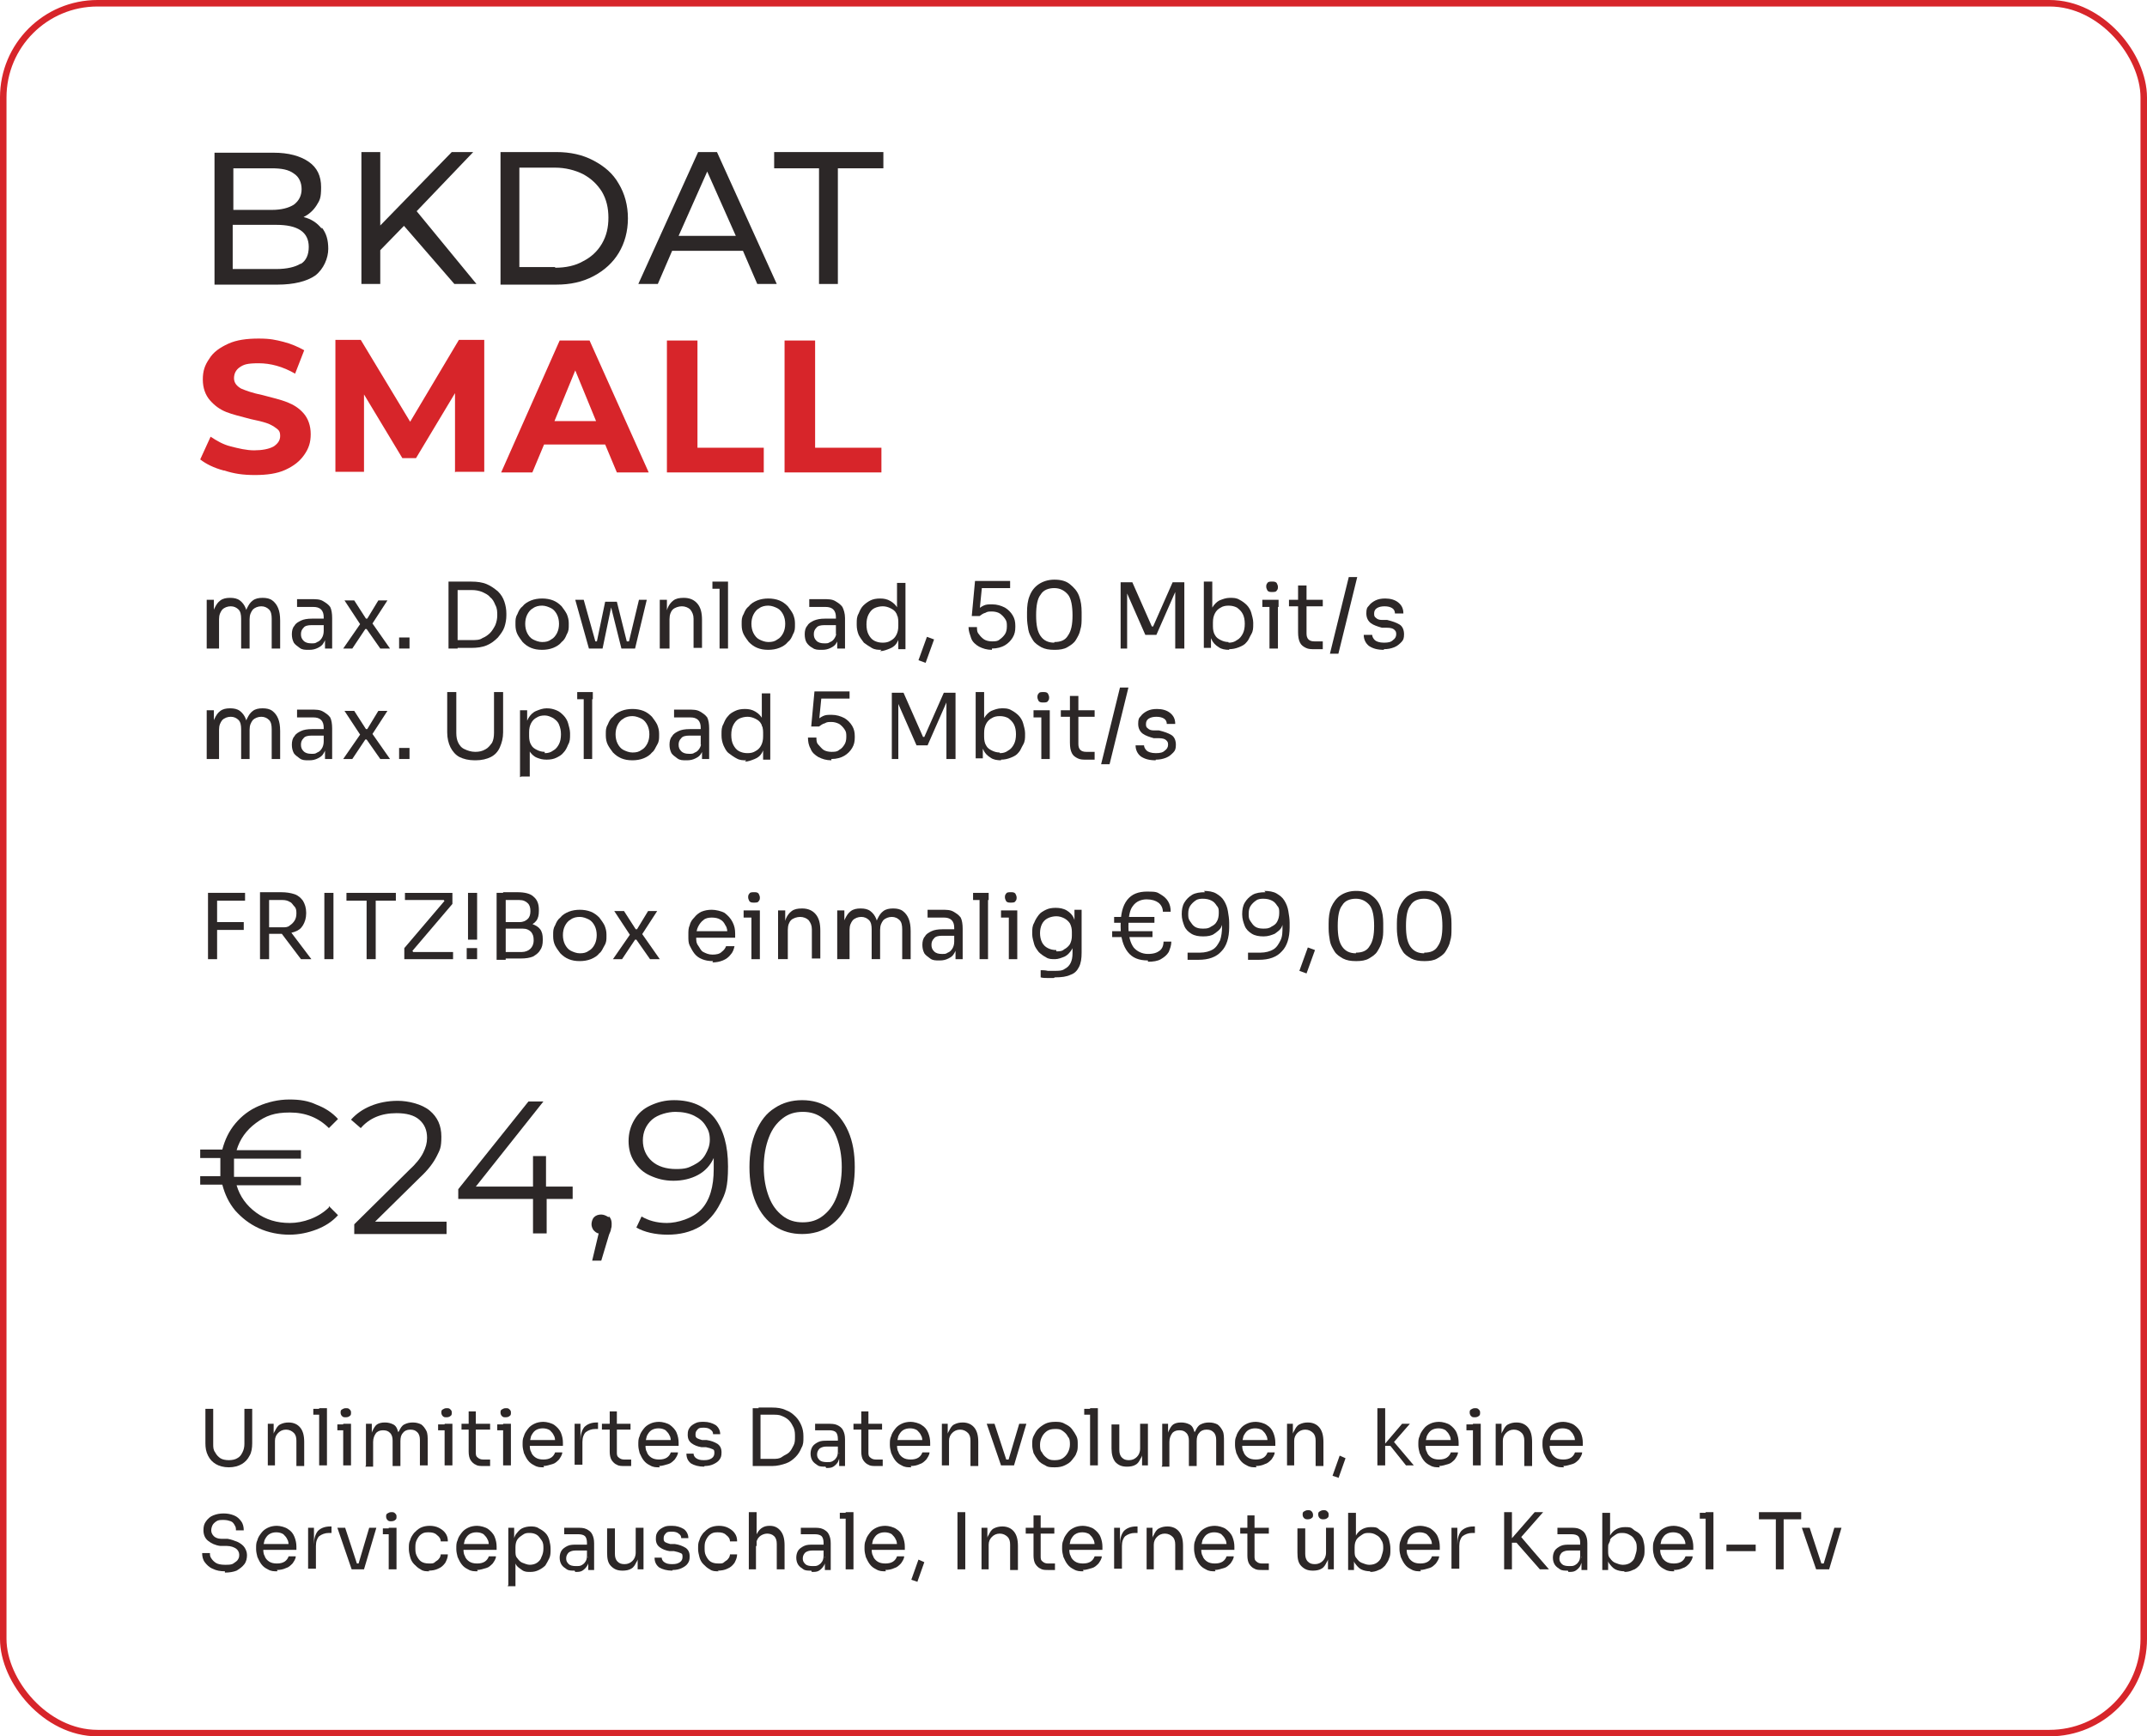 <?xml version="1.0" encoding="UTF-8"?>
<svg xmlns="http://www.w3.org/2000/svg" version="1.1" viewBox="0 0 330.3 267.2">
  <defs>
    <style>
      .cls-1, .cls-2 {
        fill: none;
      }

      .cls-3 {
        isolation: isolate;
      }

      .cls-2 {
        stroke: #d7252a;
      }

      .cls-4 {
        fill: #d7252a;
      }

      .cls-5 {
        fill: #2c2727;
      }
    </style>
  </defs>
  <!-- Generator: Adobe Illustrator 28.7.1, SVG Export Plug-In . SVG Version: 1.2.0 Build 142)  -->
  <g>
    <g id="Ebene_1">
      <g>
        <g>
          <rect class="cls-1" width="330.3" height="267.2" rx="15" ry="15"/>
          <rect class="cls-2" x=".5" y=".5" width="329.3" height="266.2" rx="14.5" ry="14.5"/>
        </g>
        <g>
          <g class="cls-3">
            <g class="cls-3">
              <path class="cls-5" d="M31.8,99.8v-7.5h1.1v3.2h-.2c0-.7,0-1.3.3-1.9s.5-.9.9-1.2c.4-.3.9-.4,1.5-.4h0c.6,0,1.1.1,1.5.4s.7.7.9,1.2c.2.5.3,1.1.3,1.9h-.4c0-.7,0-1.3.3-1.9s.5-.9.9-1.2.9-.4,1.5-.4h0c.6,0,1.1.1,1.5.4.4.3.7.7.9,1.2s.3,1.1.3,1.9v4.3h-1.3v-4.6c0-.6-.1-1.1-.4-1.4s-.7-.5-1.2-.5-1,.2-1.3.5c-.3.4-.5.8-.5,1.5v4.5h-1.3v-4.6c0-.6-.1-1.1-.4-1.4s-.7-.5-1.2-.5-1,.2-1.3.5c-.3.4-.5.8-.5,1.5v4.5h-1.3Z"/>
              <path class="cls-5" d="M47.5,100c-.6,0-1,0-1.4-.3s-.7-.5-.9-.8c-.2-.4-.3-.8-.3-1.3s.1-1,.4-1.3c.2-.4.6-.6,1-.8s1-.3,1.7-.3h2v1h-2.1c-.5,0-1,.1-1.2.4-.3.3-.4.6-.4,1s.1.7.4,1c.3.3.7.4,1.2.4s.6,0,.9-.2c.3-.1.5-.3.7-.6s.3-.7.3-1.1l.4.5c0,.5-.2,1-.4,1.3-.2.4-.5.6-.9.8-.4.2-.8.3-1.3.3ZM50,99.8v-2.2h-.2v-2.6c0-.5-.1-.9-.4-1.2-.3-.3-.7-.4-1.2-.4s-.6,0-.9,0c-.3,0-.6,0-.9,0-.3,0-.5,0-.7,0v-1.2c.2,0,.4,0,.7,0,.2,0,.5,0,.7,0s.5,0,.7,0c.8,0,1.4,0,1.9.3s.8.5,1.1.9c.2.4.3,1,.3,1.7v4.7h-1.1Z"/>
              <path class="cls-5" d="M52.8,99.8l2.7-3.9v.3s-2.5-3.8-2.5-3.8h1.5l1.8,2.8h.2l1.7-2.8h1.4l-2.4,3.7v-.3s2.8,4,2.8,4h-1.5l-2.1-3h-.2l-2,3h-1.4Z"/>
              <path class="cls-5" d="M61.4,99.8v-1.7h1.6v1.7h-1.6Z"/>
              <path class="cls-5" d="M69,99.8v-10.3h1.4v10.3h-1.4ZM70.1,99.8v-1.3h2.5c.6,0,1.2,0,1.6-.3.5-.2.9-.5,1.2-.8s.6-.8.8-1.2c.2-.5.3-1,.3-1.5s0-1.1-.3-1.6c-.2-.5-.4-.9-.8-1.2-.3-.4-.8-.6-1.2-.8-.5-.2-1-.3-1.6-.3h-2.5v-1.3h2.4c.9,0,1.7.1,2.4.4.7.3,1.2.7,1.7,1.1.5.5.8,1,1,1.6.2.6.3,1.2.3,1.8v.3c0,.6-.1,1.2-.3,1.8-.2.6-.6,1.1-1,1.6-.5.5-1,.9-1.7,1.2-.7.3-1.5.4-2.4.4h-2.4Z"/>
              <path class="cls-5" d="M83.4,100c-.7,0-1.2-.1-1.7-.3-.5-.2-.9-.5-1.3-.9-.3-.4-.6-.8-.8-1.2s-.3-.9-.3-1.4v-.3c0-.5,0-.9.3-1.4.2-.5.4-.9.8-1.2.3-.4.8-.7,1.3-.9.5-.2,1.1-.3,1.7-.3s1.2.1,1.7.3c.5.2.9.5,1.3.9.3.4.6.8.8,1.2.2.5.3.9.3,1.4v.3c0,.5,0,.9-.3,1.4-.2.5-.4.9-.8,1.2-.3.4-.8.7-1.3.9s-1.1.3-1.7.3ZM83.4,98.8c.6,0,1-.1,1.4-.4.4-.2.7-.6.9-1s.3-.9.3-1.4-.1-1-.3-1.4-.5-.8-.9-1c-.4-.2-.9-.4-1.4-.4s-1,.1-1.4.4c-.4.2-.7.6-.9,1-.2.4-.3.9-.3,1.4s.1,1,.3,1.4c.2.4.5.8.9,1,.4.2.9.4,1.4.4Z"/>
              <path class="cls-5" d="M90.6,99.8l-2.1-7.5h1.3l2.1,7.5h-1.2ZM91,99.8v-1.1h1.6v1.1h-1.6ZM91.6,99.8l1.5-7.2h1.8l1.8,7.2h-1.1l-1.8-7.2h.4l-1.5,7.2h-1.1ZM95.9,99.8v-1.1h1.6v1.1h-1.6ZM96.5,99.8l1.8-7.5h1.2l-1.8,7.5h-1.2Z"/>
              <path class="cls-5" d="M101.5,99.8v-7.5h1.1v3.2h-.2c0-.7.1-1.4.3-1.9.2-.5.5-.9.9-1.2.4-.3.9-.4,1.6-.4h0c.9,0,1.6.3,2.1.9.5.6.7,1.4.7,2.5v4.3h-1.3v-4.5c0-.6-.2-1-.5-1.4-.3-.3-.8-.5-1.3-.5s-1.1.2-1.4.5-.5.8-.5,1.5v4.5h-1.3Z"/>
              <path class="cls-5" d="M109.6,90.6v-1.1h2.4v1.1h-2.4ZM110.7,99.8v-10.2h1.3v10.2h-1.3Z"/>
              <path class="cls-5" d="M118.2,100c-.7,0-1.2-.1-1.7-.3-.5-.2-.9-.5-1.3-.9-.3-.4-.6-.8-.8-1.2s-.3-.9-.3-1.4v-.3c0-.5,0-.9.3-1.4.2-.5.4-.9.8-1.2.3-.4.8-.7,1.3-.9.5-.2,1.1-.3,1.7-.3s1.2.1,1.7.3c.5.2.9.5,1.3.9.3.4.6.8.8,1.2.2.5.3.9.3,1.4v.3c0,.5,0,.9-.3,1.4-.2.5-.4.9-.8,1.2-.3.4-.8.7-1.3.9s-1.1.3-1.7.3ZM118.2,98.8c.6,0,1-.1,1.4-.4.4-.2.7-.6.9-1s.3-.9.3-1.4-.1-1-.3-1.4-.5-.8-.9-1c-.4-.2-.9-.4-1.4-.4s-1,.1-1.4.4c-.4.2-.7.6-.9,1-.2.4-.3.9-.3,1.4s.1,1,.3,1.4c.2.4.5.8.9,1,.4.2.9.4,1.4.4Z"/>
              <path class="cls-5" d="M126.4,100c-.6,0-1,0-1.4-.3-.4-.2-.7-.5-.9-.8s-.3-.8-.3-1.3.1-1,.4-1.3c.2-.4.6-.6,1-.8.5-.2,1-.3,1.7-.3h2v1h-2.1c-.5,0-1,.1-1.2.4-.3.3-.4.6-.4,1s.1.7.4,1,.7.4,1.2.4.6,0,.9-.2c.3-.1.5-.3.7-.6s.3-.7.3-1.1l.4.5c0,.5-.2,1-.4,1.3-.2.4-.5.6-.9.8-.4.2-.8.3-1.3.3ZM128.8,99.8v-2.2h-.2v-2.6c0-.5-.1-.9-.4-1.2-.3-.3-.7-.4-1.2-.4s-.6,0-.9,0c-.3,0-.6,0-.9,0-.3,0-.5,0-.7,0v-1.2c.2,0,.4,0,.7,0,.2,0,.5,0,.7,0,.2,0,.5,0,.7,0,.8,0,1.4,0,1.9.3s.8.5,1.1.9c.2.4.4,1,.4,1.7v4.7h-1.1Z"/>
              <path class="cls-5" d="M135.6,100c-.5,0-1,0-1.5-.3s-.8-.5-1.2-.8c-.3-.4-.6-.8-.8-1.2-.2-.5-.3-1-.3-1.5v-.3c0-.5,0-1,.3-1.5.2-.5.4-.9.7-1.2s.7-.6,1.1-.8c.4-.2.9-.3,1.5-.3s1.1.1,1.6.4.8.6,1.1,1.1.5,1.2.5,2l-.6-.9v-5h1.3v10.2h-1.1v-3.3h.4c0,.8-.2,1.5-.5,2.1s-.7.9-1.2,1.1c-.5.2-1,.4-1.5.4ZM135.8,98.9c.5,0,.9-.1,1.2-.3.4-.2.7-.5.9-.9.2-.4.3-.8.3-1.4v-.6c0-.5-.1-1-.3-1.3-.2-.4-.5-.6-.9-.8s-.8-.3-1.2-.3-.9.1-1.3.3-.7.6-.9,1c-.2.4-.3.9-.3,1.5s.1,1.1.3,1.5c.2.4.5.8.9,1s.8.3,1.3.3Z"/>
              <path class="cls-5" d="M142.4,102l-1.1-.4,1.3-3.6,1.1.4-1.3,3.6Z"/>
              <path class="cls-5" d="M152.6,100c-.8,0-1.4-.2-2-.5-.5-.3-1-.7-1.2-1.3s-.4-1.1-.4-1.7h1.3c0,.4,0,.8.3,1.1.2.3.5.6.8.8.3.2.8.3,1.2.3s.9,0,1.2-.3c.3-.2.6-.5.8-.8.2-.3.3-.7.3-1.2s0-.8-.3-1.2c-.2-.3-.5-.6-.8-.8-.3-.2-.8-.3-1.2-.3s-.7,0-1,.2c-.4.1-.6.3-.9.5h-1.2l.5-5.4h5.4v1.1h-4.6l.3-.5-.4,4h-.4c.3-.4.6-.6,1-.8.4-.2.8-.2,1.3-.2.8,0,1.4.2,2,.5.5.3.9.7,1.2,1.2s.4,1,.4,1.6v.2c0,.6-.1,1.1-.4,1.6s-.7.9-1.2,1.2c-.5.3-1.2.5-2,.5Z"/>
              <path class="cls-5" d="M162.2,100c-.8,0-1.4-.1-2-.4-.5-.3-1-.6-1.3-1.1-.3-.5-.6-1-.7-1.6-.1-.6-.2-1.2-.2-1.9v-.8c0-.9.1-1.8.4-2.5.3-.8.8-1.4,1.4-1.8.6-.4,1.4-.7,2.4-.7s1.8.2,2.4.7,1.1,1,1.4,1.8.4,1.6.4,2.5v.8c0,.7,0,1.3-.2,1.9-.1.6-.4,1.1-.7,1.6-.3.5-.8.8-1.3,1.1-.5.3-1.2.4-1.9.4ZM162.2,98.8c1,0,1.7-.3,2.1-1,.5-.7.7-1.7.7-3.1s-.2-2.6-.7-3.2c-.5-.6-1.2-1-2.1-1s-1.7.3-2.1,1c-.5.6-.7,1.7-.7,3.2s.2,2.5.7,3.2c.5.7,1.2,1,2.1,1Z"/>
              <path class="cls-5" d="M172.4,99.8v-10.2h1.8l3,6.8h.2l3-6.8h1.8v10.2h-1.4v-8.7h0s-2.9,6.6-2.9,6.6h-1.7l-2.9-6.6h.1s0,8.7,0,8.7h-1.3Z"/>
              <path class="cls-5" d="M189.1,100c-.6,0-1.2-.1-1.6-.4-.5-.3-.9-.7-1.1-1.2-.3-.5-.4-1.1-.5-1.9h.4v3.2h-1.1v-10.2h1.3v5l-.5,1c0-.8.2-1.5.5-2,.3-.5.7-.9,1.1-1.1.5-.2,1-.4,1.6-.4s1,0,1.5.3c.4.2.8.5,1.1.8.3.3.6.8.7,1.2s.3,1,.3,1.5v.3c0,.5,0,1-.3,1.5s-.4.9-.7,1.2c-.3.4-.7.6-1.2.8-.5.2-1,.3-1.5.3ZM189,98.9c.5,0,.9-.1,1.3-.4.4-.2.7-.6.9-1,.2-.4.3-.9.3-1.5s-.1-1.1-.3-1.5c-.2-.4-.5-.7-.9-1-.4-.2-.8-.3-1.3-.3s-.9.1-1.2.3c-.4.2-.7.5-.9.9s-.3.8-.3,1.4v.6c0,.5.1,1,.3,1.3.2.4.5.6.9.8.4.2.8.3,1.2.3Z"/>
              <path class="cls-5" d="M194.2,93.4v-1.1h2.5v1.1h-2.5ZM195.7,91.1c-.3,0-.5,0-.7-.2-.1-.2-.2-.4-.2-.6s0-.4.2-.6c.1-.2.4-.2.7-.2s.5,0,.7.2c.1.2.2.4.2.6s0,.4-.2.6c-.1.2-.4.2-.7.2ZM195.3,99.8v-7.5h1.3v7.5h-1.3Z"/>
              <path class="cls-5" d="M198.3,93.3v-1h5.2v1h-5.2ZM202.3,99.9c-.6,0-1,0-1.4-.2-.4-.2-.7-.4-.9-.8-.2-.4-.3-.9-.3-1.6v-7.2h1.3v7.4c0,.4.1.7.3.9s.5.3.9.3h1.3v1.2h-1.1Z"/>
              <path class="cls-5" d="M204.6,100.6l2.9-11.8h1.3l-2.9,11.8h-1.3Z"/>
              <path class="cls-5" d="M212.9,100c-1,0-1.7-.2-2.3-.6-.5-.4-.8-1-.8-1.7h1.3c0,.3.2.6.4.8s.7.4,1.4.4,1.1-.1,1.4-.4c.3-.2.5-.5.5-.9s-.1-.5-.3-.7-.6-.3-1.1-.3h-.8c-.7-.2-1.3-.4-1.7-.7-.4-.3-.7-.8-.7-1.5s.1-.9.4-1.2c.2-.3.6-.6,1-.8.4-.2.9-.3,1.5-.3.8,0,1.5.2,2,.6.5.4.8.9.8,1.7h-1.3c0-.3-.1-.6-.4-.8-.3-.2-.7-.3-1.2-.3s-.9.1-1.2.3c-.3.2-.4.5-.4.8s0,.5.3.7c.2.2.5.3.9.3h.8c.8.2,1.4.4,1.9.7s.7.9.7,1.5-.1.9-.4,1.2-.6.6-1.1.8c-.5.2-1,.3-1.6.3Z"/>
            </g>
            <g class="cls-3">
              <path class="cls-5" d="M31.8,116.8v-7.5h1.1v3.2h-.2c0-.7,0-1.3.3-1.9s.5-.9.9-1.2c.4-.3.9-.4,1.5-.4h0c.6,0,1.1.1,1.5.4s.7.7.9,1.2c.2.5.3,1.1.3,1.9h-.4c0-.7,0-1.3.3-1.9s.5-.9.9-1.2.9-.4,1.5-.4h0c.6,0,1.1.1,1.5.4.4.3.7.7.9,1.2s.3,1.1.3,1.9v4.3h-1.3v-4.6c0-.6-.1-1.1-.4-1.4s-.7-.5-1.2-.5-1,.2-1.3.5c-.3.4-.5.8-.5,1.5v4.5h-1.3v-4.6c0-.6-.1-1.1-.4-1.4s-.7-.5-1.2-.5-1,.2-1.3.5c-.3.4-.5.8-.5,1.5v4.5h-1.3Z"/>
              <path class="cls-5" d="M47.5,117c-.6,0-1,0-1.4-.3s-.7-.5-.9-.8c-.2-.4-.3-.8-.3-1.3s.1-1,.4-1.3c.2-.4.6-.6,1-.8s1-.3,1.7-.3h2v1h-2.1c-.5,0-1,.1-1.2.4-.3.3-.4.6-.4,1s.1.7.4,1c.3.3.7.4,1.2.4s.6,0,.9-.2c.3-.1.5-.3.7-.6s.3-.7.3-1.1l.4.5c0,.5-.2,1-.4,1.3-.2.4-.5.6-.9.8-.4.2-.8.3-1.3.3ZM50,116.8v-2.2h-.2v-2.6c0-.5-.1-.9-.4-1.2-.3-.3-.7-.4-1.2-.4s-.6,0-.9,0c-.3,0-.6,0-.9,0-.3,0-.5,0-.7,0v-1.2c.2,0,.4,0,.7,0,.2,0,.5,0,.7,0s.5,0,.7,0c.8,0,1.4,0,1.9.3s.8.5,1.1.9c.2.4.3,1,.3,1.7v4.7h-1.1Z"/>
              <path class="cls-5" d="M52.8,116.8l2.7-3.9v.3s-2.5-3.8-2.5-3.8h1.5l1.8,2.8h.2l1.7-2.8h1.4l-2.4,3.7v-.3s2.8,4,2.8,4h-1.5l-2.1-3h-.2l-2,3h-1.4Z"/>
              <path class="cls-5" d="M61.4,116.8v-1.7h1.6v1.7h-1.6Z"/>
              <path class="cls-5" d="M73,117c-.9,0-1.7-.2-2.3-.5s-1.1-.9-1.4-1.5c-.3-.6-.5-1.4-.5-2.3v-6.2h1.4v6.3c0,.6.1,1.1.3,1.5.2.4.5.8,1,1,.4.2,1,.4,1.6.4s1.1-.1,1.6-.4c.4-.2.7-.6,1-1,.2-.4.3-.9.3-1.5v-6.3h1.4v6.2c0,.9-.2,1.6-.5,2.3s-.8,1.2-1.4,1.5-1.4.5-2.3.5Z"/>
              <path class="cls-5" d="M80,119.6v-10.3h1.1v3.2h-.3c0-.8.2-1.5.5-2,.3-.5.7-.9,1.2-1.1.5-.2,1-.4,1.6-.4s1,.1,1.5.3.8.5,1.1.8.6.8.7,1.2.3,1,.3,1.5v.3c0,.5,0,1-.3,1.5-.2.5-.4.9-.7,1.2-.3.4-.7.6-1.1.8s-.9.3-1.5.3-1-.1-1.5-.3c-.5-.2-.9-.6-1.2-1.1-.3-.5-.5-1.2-.5-2.1l.6,1.1v5h-1.3ZM83.8,115.9c.5,0,.9-.1,1.3-.4.4-.2.7-.6.9-1,.2-.4.3-.9.3-1.5s-.1-1-.3-1.5-.5-.7-.9-1c-.4-.2-.8-.4-1.3-.4s-.9.1-1.2.3c-.4.2-.7.5-.9.9s-.3.8-.3,1.4v.6c0,.5.1,1,.3,1.3.2.4.5.6.9.8.4.2.8.3,1.2.3Z"/>
              <path class="cls-5" d="M88.8,107.6v-1.1h2.4v1.1h-2.4ZM89.8,116.8v-10.2h1.3v10.2h-1.3Z"/>
              <path class="cls-5" d="M97.3,117c-.7,0-1.2-.1-1.7-.3-.5-.2-.9-.5-1.3-.9-.3-.4-.6-.8-.8-1.2s-.3-.9-.3-1.4v-.3c0-.5,0-.9.3-1.4.2-.5.4-.9.8-1.2.3-.4.8-.7,1.3-.9.5-.2,1.1-.3,1.7-.3s1.2.1,1.7.3c.5.2.9.5,1.3.9.3.4.6.8.8,1.2.2.5.3.9.3,1.4v.3c0,.5,0,.9-.3,1.4s-.4.9-.8,1.2c-.3.4-.8.7-1.3.9-.5.2-1.1.3-1.7.3ZM97.3,115.8c.6,0,1-.1,1.4-.4.4-.2.7-.6.9-1s.3-.9.3-1.4-.1-1-.3-1.4-.5-.8-.9-1c-.4-.2-.9-.4-1.4-.4s-1,.1-1.4.4c-.4.2-.7.6-.9,1s-.3.9-.3,1.4.1,1,.3,1.4.5.8.9,1c.4.2.9.4,1.4.4Z"/>
              <path class="cls-5" d="M105.6,117c-.6,0-1,0-1.4-.3s-.7-.5-.9-.8c-.2-.4-.3-.8-.3-1.3s.1-1,.4-1.3c.2-.4.6-.6,1-.8s1-.3,1.7-.3h2v1h-2.1c-.5,0-1,.1-1.2.4-.3.3-.4.6-.4,1s.1.7.4,1c.3.3.7.4,1.2.4s.6,0,.9-.2c.3-.1.5-.3.7-.6s.3-.7.3-1.1l.4.5c0,.5-.2,1-.4,1.3-.2.4-.5.6-.9.8-.4.2-.8.3-1.3.3ZM108,116.8v-2.2h-.2v-2.6c0-.5-.1-.9-.4-1.2-.3-.3-.7-.4-1.2-.4s-.6,0-.9,0c-.3,0-.6,0-.9,0-.3,0-.5,0-.7,0v-1.2c.2,0,.4,0,.7,0,.2,0,.5,0,.7,0s.5,0,.7,0c.8,0,1.4,0,1.9.3s.8.5,1.1.9c.2.4.3,1,.3,1.7v4.7h-1.1Z"/>
              <path class="cls-5" d="M114.8,117c-.5,0-1,0-1.5-.3-.4-.2-.8-.5-1.2-.8s-.6-.8-.8-1.2c-.2-.5-.3-1-.3-1.5v-.3c0-.5,0-1,.3-1.5.2-.5.4-.9.7-1.2.3-.4.7-.6,1.1-.8.4-.2.9-.3,1.5-.3s1.1.1,1.6.4.8.6,1.1,1.1.5,1.2.5,2l-.6-.9v-5h1.3v10.2h-1.1v-3.3h.4c0,.8-.2,1.5-.5,2.1s-.7.9-1.2,1.1c-.5.2-1,.4-1.5.4ZM115,115.9c.5,0,.9-.1,1.2-.3.4-.2.7-.5.9-.9.2-.4.3-.8.3-1.4v-.6c0-.5-.1-1-.3-1.3-.2-.4-.5-.6-.9-.8s-.8-.3-1.2-.3-.9.1-1.3.3-.7.6-.9,1-.3.9-.3,1.5.1,1.1.3,1.5.5.8.9,1c.4.2.8.3,1.3.3Z"/>
              <path class="cls-5" d="M127.9,117c-.8,0-1.4-.2-2-.5-.5-.3-1-.7-1.2-1.3-.3-.5-.4-1.1-.4-1.7h1.3c0,.4,0,.8.3,1.1s.5.6.8.8c.3.2.8.3,1.2.3s.9,0,1.2-.3c.4-.2.6-.5.8-.8s.3-.7.3-1.2,0-.8-.3-1.2c-.2-.3-.5-.6-.8-.8-.4-.2-.8-.3-1.2-.3s-.7,0-1,.2c-.4.1-.6.3-.9.5h-1.2l.5-5.4h5.4v1.1h-4.6l.3-.5-.4,4h-.4c.3-.4.6-.6,1-.8.4-.2.8-.2,1.3-.2.8,0,1.4.2,2,.5.5.3.9.7,1.2,1.2s.4,1,.4,1.6v.2c0,.6-.1,1.1-.4,1.6-.3.5-.7.9-1.2,1.2-.5.3-1.2.5-2,.5Z"/>
              <path class="cls-5" d="M137.2,116.8v-10.2h1.8l3,6.8h.2l3-6.8h1.8v10.2h-1.4v-8.7h0s-2.9,6.6-2.9,6.6h-1.7l-2.9-6.6h.1s0,8.7,0,8.7h-1.3Z"/>
              <path class="cls-5" d="M154,117c-.6,0-1.2-.1-1.6-.4-.5-.3-.9-.7-1.1-1.2-.3-.5-.4-1.1-.5-1.9h.4v3.2h-1.1v-10.2h1.3v5l-.5,1c0-.8.2-1.5.5-2,.3-.5.7-.9,1.1-1.1.5-.2,1-.4,1.6-.4s1,0,1.5.3c.4.2.8.5,1.1.8.3.3.6.8.7,1.2s.3,1,.3,1.5v.3c0,.5,0,1-.3,1.5s-.4.9-.7,1.2c-.3.4-.7.6-1.2.8-.5.2-1,.3-1.5.3ZM153.8,115.9c.5,0,.9-.1,1.3-.4.4-.2.7-.6.9-1,.2-.4.3-.9.3-1.5s-.1-1.1-.3-1.5c-.2-.4-.5-.7-.9-1-.4-.2-.8-.3-1.3-.3s-.9.1-1.2.3c-.4.2-.7.5-.9.9s-.3.8-.3,1.4v.6c0,.5.1,1,.3,1.3.2.4.5.6.9.8.4.2.8.3,1.2.3Z"/>
              <path class="cls-5" d="M159,110.4v-1.1h2.5v1.1h-2.5ZM160.5,108.1c-.3,0-.5,0-.7-.2-.1-.2-.2-.4-.2-.6s0-.4.2-.6c.1-.2.4-.2.7-.2s.5,0,.7.2c.1.2.2.4.2.6s0,.4-.2.6c-.1.2-.4.2-.7.2ZM160.2,116.8v-7.5h1.3v7.5h-1.3Z"/>
              <path class="cls-5" d="M163.2,110.3v-1h5.2v1h-5.2ZM167.2,116.9c-.6,0-1,0-1.4-.2-.4-.2-.7-.4-.9-.8-.2-.4-.3-.9-.3-1.6v-7.2h1.3v7.4c0,.4.1.7.3.9s.5.3.9.3h1.3v1.2h-1.1Z"/>
              <path class="cls-5" d="M169.4,117.6l2.9-11.8h1.3l-2.9,11.8h-1.3Z"/>
              <path class="cls-5" d="M177.8,117c-1,0-1.7-.2-2.3-.6-.5-.4-.8-1-.8-1.7h1.3c0,.3.2.6.4.8s.7.4,1.4.4,1.1-.1,1.4-.4c.3-.2.5-.5.5-.9s-.1-.5-.3-.7-.6-.3-1.1-.3h-.8c-.7-.2-1.3-.4-1.7-.7-.4-.3-.7-.8-.7-1.5s.1-.9.4-1.2c.2-.3.6-.6,1-.8.4-.2.9-.3,1.5-.3.8,0,1.5.2,2,.6.5.4.8.9.8,1.7h-1.3c0-.3-.1-.6-.4-.8-.3-.2-.7-.3-1.2-.3s-.9.1-1.2.3c-.3.2-.4.5-.4.8s0,.5.3.7c.2.2.5.3.9.3h.8c.8.2,1.4.4,1.9.7s.7.9.7,1.5-.1.9-.4,1.2-.6.6-1.1.8c-.5.2-1,.3-1.6.3Z"/>
            </g>
          </g>
          <g class="cls-3">
            <g class="cls-3">
              <path class="cls-5" d="M32,147.6v-10.2h1.4v10.2h-1.4ZM33.1,138.6v-1.2h4.6v1.2h-4.6ZM33.1,143.1v-1.2h4.4s0,1.2,0,1.2h-4.4Z"/>
              <path class="cls-5" d="M40,147.6v-10.3h1.4v10.3h-1.4ZM40.8,143.9v-1.2h2.7c.4,0,.8,0,1.1-.3.3-.2.5-.4.7-.7s.3-.7.3-1.1,0-.8-.3-1.1-.4-.6-.7-.7c-.3-.2-.7-.3-1.1-.3h-2.7v-1.2h2.5c.7,0,1.4.1,2,.3.6.2,1,.6,1.3,1,.3.5.5,1.1.5,1.8v.2c0,.7-.2,1.3-.5,1.8-.3.5-.7.8-1.3,1-.6.2-1.2.3-2,.3h-2.5ZM46.3,147.6l-3.4-4.5h1.6l3.4,4.5h-1.7Z"/>
              <path class="cls-5" d="M49.9,147.6v-10.2h1.4v10.2h-1.4Z"/>
              <path class="cls-5" d="M53.3,138.6v-1.2h7.6v1.2h-7.6ZM56.4,147.6v-9.3h1.4v9.3h-1.4Z"/>
              <path class="cls-5" d="M62.2,147.6v-1.7l6.3-7.4v.3s-.4-.5-.4-.5l.2.2h-6v-1.1h7.3v1.7l-6.3,7.4v-.4s.4.6.4.6l-.4-.2h6.4v1.1h-7.6Z"/>
              <path class="cls-5" d="M71.8,147.6v-1.7h1.6v1.7h-1.6ZM72,144.6v-7.2h1.4v7.2h-1.4Z"/>
              <path class="cls-5" d="M76.4,147.7v-10.3h1.4v10.3h-1.4ZM77.4,142.8v-.9h2.5c.6,0,1-.2,1.3-.5.3-.3.4-.7.4-1.2s-.1-.9-.4-1.2c-.3-.3-.7-.5-1.3-.5h-2.5v-1.2h2.2c1.1,0,2,.2,2.5.7.6.5.8,1.2.8,2v.2c0,.6-.1,1.1-.4,1.5-.3.4-.7.6-1.2.8-.5.2-1.1.2-1.7.2h-2.2ZM77.4,147.7v-1.2h2.9c.5,0,1-.2,1.3-.5.3-.3.5-.7.5-1.3s-.1-.9-.4-1.3c-.3-.3-.7-.5-1.3-.5h-2.9v-.9h2.7c.7,0,1.2,0,1.7.2.5.2.9.4,1.2.8.3.4.4.9.4,1.5v.2c0,.6-.1,1.1-.4,1.5-.2.4-.6.7-1.1,1-.5.2-1.1.3-1.9.3h-2.7Z"/>
              <path class="cls-5" d="M89.2,147.9c-.7,0-1.2-.1-1.7-.3-.5-.2-.9-.5-1.3-.9-.3-.4-.6-.8-.8-1.2s-.3-.9-.3-1.4v-.3c0-.5,0-.9.3-1.4.2-.5.4-.9.8-1.2.3-.4.8-.7,1.3-.9.5-.2,1.1-.3,1.7-.3s1.2.1,1.7.3c.5.2.9.5,1.3.9.3.4.6.8.8,1.2.2.5.3.9.3,1.4v.3c0,.5,0,.9-.3,1.4s-.4.9-.8,1.2c-.3.4-.8.7-1.3.9-.5.2-1.1.3-1.7.3ZM89.2,146.7c.6,0,1-.1,1.4-.4.4-.2.7-.6.9-1s.3-.9.3-1.4-.1-1-.3-1.4-.5-.8-.9-1c-.4-.2-.9-.4-1.4-.4s-1,.1-1.4.4c-.4.2-.7.6-.9,1s-.3.9-.3,1.4.1,1,.3,1.4.5.8.9,1c.4.2.9.4,1.4.4Z"/>
              <path class="cls-5" d="M94.3,147.6l2.7-3.9v.3s-2.5-3.8-2.5-3.8h1.5l1.8,2.8h.2l1.7-2.8h1.4l-2.4,3.7v-.3s2.8,4,2.8,4h-1.5l-2.1-3h-.2l-2,3h-1.4Z"/>
              <path class="cls-5" d="M109.7,147.9c-.7,0-1.2-.1-1.7-.3-.5-.2-.9-.5-1.2-.9-.3-.4-.5-.8-.7-1.2s-.2-.9-.2-1.4v-.3c0-.5,0-1,.2-1.4.1-.5.4-.9.7-1.2.3-.4.7-.7,1.1-.9.5-.2,1-.3,1.6-.3s1.5.2,2,.5c.5.4.9.8,1.2,1.4s.4,1.1.4,1.8v.6h-6.6v-1h5.7l-.3.5c0-.5,0-1-.3-1.4-.2-.4-.4-.7-.8-.9-.3-.2-.8-.3-1.3-.3s-1,.1-1.3.4c-.3.2-.6.6-.8,1s-.3.9-.3,1.5,0,1,.3,1.4.4.8.8,1c.4.2.8.4,1.4.4s1.1-.1,1.4-.4c.4-.3.6-.6.7-.9h1.3c-.1.5-.3,1-.6,1.3-.3.4-.7.7-1.2.9s-1,.3-1.6.3Z"/>
              <path class="cls-5" d="M114.4,141.2v-1.1h2.5v1.1h-2.5ZM116,138.9c-.3,0-.5,0-.7-.2-.1-.2-.2-.4-.2-.6s0-.4.2-.6c.1-.2.4-.2.7-.2s.5,0,.7.2c.1.2.2.4.2.6s0,.4-.2.6c-.1.2-.4.2-.7.2ZM115.6,147.6v-7.5h1.3v7.5h-1.3Z"/>
              <path class="cls-5" d="M119.7,147.6v-7.5h1.1v3.2h-.2c0-.7.1-1.4.3-1.9.2-.5.5-.9.9-1.2.4-.3.9-.4,1.6-.4h0c.9,0,1.6.3,2.1.9.5.6.7,1.4.7,2.5v4.3h-1.3v-4.5c0-.6-.2-1-.5-1.4-.3-.3-.8-.5-1.3-.5s-1.1.2-1.4.5-.5.8-.5,1.5v4.5h-1.3Z"/>
              <path class="cls-5" d="M128.8,147.6v-7.5h1.1v3.2h-.2c0-.7,0-1.3.3-1.9s.5-.9.9-1.2c.4-.3.9-.4,1.5-.4h0c.6,0,1.1.1,1.5.4s.7.7.9,1.2c.2.5.3,1.1.3,1.9h-.4c0-.7,0-1.3.3-1.9s.5-.9.9-1.2.9-.4,1.5-.4h0c.6,0,1.1.1,1.5.4.4.3.7.7.9,1.2s.3,1.1.3,1.9v4.3h-1.3v-4.6c0-.6-.1-1.1-.4-1.4s-.7-.5-1.2-.5-1,.2-1.3.5c-.3.4-.5.8-.5,1.5v4.5h-1.3v-4.6c0-.6-.1-1.1-.4-1.4s-.7-.5-1.2-.5-1,.2-1.3.5c-.3.4-.5.8-.5,1.5v4.5h-1.3Z"/>
              <path class="cls-5" d="M144.5,147.8c-.6,0-1,0-1.4-.3s-.7-.5-.9-.8c-.2-.4-.3-.8-.3-1.3s.1-1,.4-1.3c.2-.4.6-.6,1-.8s1-.3,1.7-.3h2v1h-2.1c-.5,0-1,.1-1.2.4-.3.3-.4.6-.4,1s.1.7.4,1c.3.3.7.4,1.2.4s.6,0,.9-.2c.3-.1.5-.3.7-.6s.3-.7.3-1.1l.4.5c0,.5-.2,1-.4,1.3-.2.4-.5.6-.9.8-.4.2-.8.3-1.3.3ZM147,147.6v-2.2h-.2v-2.6c0-.5-.1-.9-.4-1.2-.3-.3-.7-.4-1.2-.4s-.6,0-.9,0c-.3,0-.6,0-.9,0-.3,0-.5,0-.7,0v-1.2c.2,0,.4,0,.7,0,.2,0,.5,0,.7,0s.5,0,.7,0c.8,0,1.4,0,1.9.3s.8.5,1.1.9c.2.4.3,1,.3,1.7v4.7h-1.1Z"/>
              <path class="cls-5" d="M149.7,138.5v-1.1h2.4v1.1h-2.4ZM150.7,147.6v-10.2h1.3v10.2h-1.3Z"/>
              <path class="cls-5" d="M154,141.2v-1.1h2.5v1.1h-2.5ZM155.5,138.9c-.3,0-.5,0-.7-.2-.1-.2-.2-.4-.2-.6s0-.4.2-.6c.1-.2.4-.2.7-.2s.5,0,.7.2c.1.2.2.4.2.6s0,.4-.2.6c-.1.2-.4.2-.7.2ZM155.2,147.6v-7.5h1.3v7.5h-1.3Z"/>
              <path class="cls-5" d="M162.1,150.5c-.3,0-.7,0-1,0s-.7,0-1-.1v-1.1c.3,0,.7,0,1.1.1.4,0,.7,0,1,0,.7,0,1.2,0,1.6-.3.4-.2.7-.5.9-.9.2-.4.3-.9.3-1.5v-1.4l.4-1.1c0,.8-.2,1.4-.5,1.9-.3.5-.7.9-1.1,1.1-.5.2-1,.4-1.5.4s-1,0-1.4-.3c-.4-.2-.8-.5-1.1-.8-.3-.4-.6-.8-.7-1.2s-.3-1-.3-1.5v-.3c0-.5,0-1,.3-1.5.2-.5.4-.8.7-1.2s.7-.6,1.1-.8c.4-.2.9-.3,1.5-.3s1.2.1,1.7.4.9.7,1.1,1.2.4,1.1.5,1.9h-.4s0-3.2,0-3.2h1.1v6.6c0,.9-.1,1.6-.4,2.2s-.7,1-1.3,1.2c-.6.3-1.4.4-2.4.4ZM162.5,146.4c.4,0,.9,0,1.2-.3.4-.2.7-.5.9-.8.2-.4.3-.8.3-1.3v-.6c0-.5-.1-.9-.3-1.3-.2-.3-.5-.6-.9-.8-.4-.2-.8-.3-1.2-.3s-.9.1-1.3.3c-.4.2-.7.5-.9.9s-.3.9-.3,1.4.1,1,.3,1.4c.2.4.5.7.9.9.4.2.8.3,1.3.3Z"/>
              <path class="cls-5" d="M171.1,144.2v-.9h6.2v.9h-6.2ZM171.4,142v-.9h6.2v.9h-6.2ZM176.6,147.8c-1.4,0-2.4-.4-3.1-1.3-.7-.9-1.1-2.2-1.1-3.9v-.2c0-1.7.3-3,1-3.9.7-.9,1.7-1.3,3.1-1.3s1.5.1,2,.4c.5.3.9.6,1.2,1.1.3.5.4,1,.4,1.6h-1.2c0-.6-.3-1.1-.7-1.4s-1-.5-1.8-.5-1.6.3-2.1,1c-.5.6-.7,1.7-.7,3.2s.3,2.5.8,3.2c.5.6,1.3,1,2.2,1s1.4-.2,1.8-.5c.4-.3.6-.8.6-1.4h1.2c0,.6-.2,1.1-.4,1.6-.3.5-.7.8-1.2,1.1-.5.3-1.2.4-2,.4Z"/>
              <path class="cls-5" d="M185.2,137.1c.7,0,1.4.1,1.9.4.5.3.9.6,1.2,1.1.3.5.5,1,.6,1.6.1.6.2,1.2.2,1.8v.7c0,1.6-.4,2.9-1.2,3.7-.8.9-2,1.3-3.5,1.3s-.7,0-.9,0-.5,0-.8,0v-1.1c.3,0,.6,0,.9,0,.3,0,.6,0,1,0,.8,0,1.5-.2,2-.5s.8-.8,1.1-1.4c.2-.6.3-1.3.3-2.1v-.6l.3-1.2c0,.7-.2,1.3-.4,1.8s-.7.8-1.1,1.1-1,.4-1.7.4-1.3-.1-1.8-.4-.9-.7-1.1-1.2-.4-1.1-.4-1.8.1-1.3.4-1.8c.3-.5.7-.9,1.2-1.2s1.2-.4,2-.4ZM185.2,138.3c-.5,0-.9,0-1.3.3-.3.2-.6.5-.8.8s-.3.7-.3,1.2,0,.8.3,1.2c.2.3.4.6.7.8s.7.3,1.2.3.9,0,1.3-.3c.4-.2.7-.4.9-.8.2-.3.3-.8.3-1.3s0-.8-.3-1.1c-.2-.3-.4-.6-.8-.8-.4-.2-.8-.3-1.4-.3Z"/>
              <path class="cls-5" d="M194.5,137.1c.7,0,1.4.1,1.9.4.5.3.9.6,1.2,1.1.3.5.5,1,.6,1.6.1.6.2,1.2.2,1.8v.7c0,1.6-.4,2.9-1.2,3.7-.8.9-2,1.3-3.5,1.3s-.7,0-.9,0-.5,0-.8,0v-1.1c.3,0,.6,0,.9,0,.3,0,.6,0,1,0,.8,0,1.5-.2,2-.5.5-.3.8-.8,1.1-1.4s.3-1.3.3-2.1v-.6l.3-1.2c0,.7-.2,1.3-.4,1.8s-.7.8-1.1,1.1c-.5.2-1,.4-1.7.4s-1.3-.1-1.8-.4-.9-.7-1.1-1.2-.4-1.1-.4-1.8.1-1.3.4-1.8c.3-.5.7-.9,1.2-1.2.5-.3,1.2-.4,2-.4ZM194.5,138.3c-.5,0-.9,0-1.3.3-.3.2-.6.5-.8.8s-.3.7-.3,1.2,0,.8.3,1.2c.2.3.4.6.7.8.3.2.7.3,1.2.3s.9,0,1.3-.3c.4-.2.7-.4.9-.8s.3-.8.3-1.3,0-.8-.3-1.1c-.2-.3-.4-.6-.8-.8s-.8-.3-1.4-.3Z"/>
              <path class="cls-5" d="M201,149.8l-1.1-.4,1.3-3.6,1.1.4-1.3,3.6Z"/>
              <path class="cls-5" d="M208.6,147.9c-.8,0-1.4-.1-2-.4-.5-.3-1-.6-1.3-1.1-.3-.5-.6-1-.7-1.6-.1-.6-.2-1.2-.2-1.9v-.8c0-.9.1-1.8.4-2.5s.8-1.4,1.4-1.8c.6-.4,1.4-.7,2.4-.7s1.8.2,2.4.7c.6.4,1.1,1,1.4,1.8s.4,1.6.4,2.5v.8c0,.7,0,1.3-.2,1.9-.1.6-.4,1.1-.7,1.6-.3.5-.8.8-1.3,1.1-.5.3-1.2.4-1.9.4ZM208.6,146.6c1,0,1.7-.3,2.1-1,.5-.7.7-1.7.7-3.1s-.2-2.6-.7-3.2c-.5-.6-1.2-1-2.1-1s-1.7.3-2.1,1c-.5.6-.7,1.7-.7,3.2s.2,2.5.7,3.2c.5.7,1.2,1,2.1,1Z"/>
              <path class="cls-5" d="M219.1,147.9c-.8,0-1.4-.1-2-.4-.5-.3-1-.6-1.3-1.1-.3-.5-.6-1-.7-1.6-.1-.6-.2-1.2-.2-1.9v-.8c0-.9.1-1.8.4-2.5s.8-1.4,1.4-1.8c.6-.4,1.4-.7,2.4-.7s1.8.2,2.4.7c.6.4,1.1,1,1.4,1.8s.4,1.6.4,2.5v.8c0,.7,0,1.3-.2,1.9-.1.6-.4,1.1-.7,1.6-.3.5-.8.8-1.3,1.1-.5.3-1.2.4-1.9.4ZM219.1,146.6c1,0,1.7-.3,2.1-1,.5-.7.7-1.7.7-3.1s-.2-2.6-.7-3.2c-.5-.6-1.2-1-2.1-1s-1.7.3-2.1,1c-.5.6-.7,1.7-.7,3.2s.2,2.5.7,3.2c.5.7,1.2,1,2.1,1Z"/>
            </g>
          </g>
          <g class="cls-3">
            <g class="cls-3">
              <path class="cls-5" d="M50.6,185.6l1.4,1.4c-.9,1-2,1.7-3.3,2.2-1.3.5-2.7.8-4.2.8s-3.2-.3-4.7-1-2.6-1.6-3.6-2.7c-1-1.2-1.6-2.5-2-4h-3.4v-1.3h3.1c0-.4,0-.9,0-1.4s0-.9,0-1.4h-3.1v-1.3h3.4c.4-1.5,1-2.8,2-4,1-1.2,2.2-2.1,3.6-2.7s3-1,4.7-1,2.9.2,4.2.8c1.3.5,2.4,1.2,3.3,2.2l-1.4,1.4c-1.6-1.6-3.6-2.4-6-2.4s-3.7.5-5.2,1.6c-1.5,1.1-2.5,2.5-3,4.2h9.9v1.3h-10.3c0,.4,0,.9,0,1.4s0,.9,0,1.4h10.3v1.3h-9.9c.5,1.7,1.5,3.1,3,4.2,1.5,1.1,3.2,1.6,5.2,1.6s4.4-.8,6-2.4Z"/>
              <path class="cls-5" d="M68.7,188v1.9h-14.2v-1.5l8.4-8.3c1.1-1,1.8-1.9,2.2-2.7s.6-1.5.6-2.3c0-1.2-.4-2.1-1.2-2.8-.8-.7-2-1-3.5-1-2.4,0-4.2.8-5.5,2.3l-1.5-1.3c.8-.9,1.8-1.6,3-2.1,1.2-.5,2.6-.8,4.2-.8s3.7.5,4.9,1.5c1.2,1,1.8,2.3,1.8,4s-.2,2-.7,3-1.3,2.1-2.6,3.3l-6.9,6.8h11.2Z"/>
              <path class="cls-5" d="M88.2,184.5h-4.1v5.3h-2.1v-5.3h-11.5v-1.5l10.8-13.5h2.3l-10.4,13.1h8.8v-4.7h2v4.7h4.1v1.9Z"/>
              <path class="cls-5" d="M93.7,187.2c.3.3.4.7.4,1.1s0,.5-.1.8c0,.3-.2.6-.3.9l-1.2,4h-1.4l1-4.2c-.3,0-.6-.3-.8-.5-.2-.3-.3-.6-.3-.9s.1-.8.4-1.1c.3-.3.7-.4,1.1-.4s.8.2,1.1.4Z"/>
              <path class="cls-5" d="M109.9,172c1.4,1.8,2.1,4.3,2.1,7.5s-.4,4.2-1.2,5.7c-.8,1.6-1.9,2.8-3.2,3.6-1.4.8-3,1.2-4.9,1.2s-3.6-.4-4.8-1.1l.8-1.7c1,.6,2.3,1,3.9,1s4-.7,5.3-2.1c1.3-1.4,1.9-3.5,1.9-6.2s0-1.1,0-1.7c-.5,1.1-1.3,2-2.4,2.6s-2.4.9-3.8.9-2.5-.3-3.6-.8-1.8-1.2-2.4-2.1-.9-2-.9-3.2.3-2.3.9-3.3,1.4-1.7,2.5-2.2,2.2-.8,3.6-.8c2.7,0,4.7.9,6.2,2.7ZM106.7,179.3c.8-.4,1.4-.9,1.8-1.6.4-.7.7-1.4.7-2.3s-.2-1.5-.6-2.1c-.4-.7-1-1.2-1.8-1.6s-1.8-.6-2.9-.6-2.7.4-3.6,1.2c-.9.8-1.4,1.9-1.4,3.2s.5,2.4,1.4,3.2c.9.8,2.2,1.2,3.7,1.2s1.9-.2,2.7-.6Z"/>
              <path class="cls-5" d="M119.2,188.7c-1.2-.8-2.2-2-2.9-3.6-.7-1.6-1-3.4-1-5.5s.3-3.9,1-5.5c.7-1.6,1.6-2.8,2.9-3.6,1.2-.8,2.6-1.2,4.2-1.2s3,.4,4.2,1.2c1.2.8,2.2,2,2.9,3.6.7,1.6,1,3.4,1,5.5s-.3,3.9-1,5.5c-.7,1.6-1.7,2.8-2.9,3.6-1.2.8-2.6,1.2-4.2,1.2s-3-.4-4.2-1.2ZM126.6,187.1c.9-.7,1.6-1.6,2.1-2.9.5-1.3.8-2.8.8-4.6s-.3-3.3-.8-4.6c-.5-1.3-1.2-2.2-2.1-2.9-.9-.7-1.9-1-3.1-1s-2.2.3-3.1,1c-.9.7-1.6,1.6-2.1,2.9-.5,1.3-.8,2.8-.8,4.6s.3,3.3.8,4.6c.5,1.3,1.2,2.2,2.1,2.9.9.7,1.9,1,3.1,1s2.2-.3,3.1-1Z"/>
            </g>
          </g>
          <g class="cls-3">
            <g class="cls-3">
              <path class="cls-5" d="M35.2,225.8c-.8,0-1.5-.2-2-.5s-.9-.7-1.2-1.3c-.3-.6-.4-1.2-.4-1.9v-5.3h1.2v5.4c0,.5,0,.9.3,1.3.2.4.5.7.8.9s.8.3,1.3.3,1-.1,1.3-.3c.4-.2.6-.5.8-.9.2-.4.3-.8.3-1.3v-5.4h1.2v5.3c0,.7-.1,1.4-.4,1.9-.3.6-.7,1-1.2,1.3-.5.3-1.2.5-2,.5Z"/>
              <path class="cls-5" d="M41.2,225.5v-6.4h.9v2.7h-.1c0-.6,0-1.2.3-1.6.2-.4.4-.8.8-1,.4-.2.8-.3,1.3-.3h0c.8,0,1.4.3,1.8.8.4.5.6,1.2.6,2.2v3.7h-1.2v-3.9c0-.5-.1-.9-.4-1.2s-.7-.5-1.2-.5-.9.2-1.2.5c-.3.3-.5.7-.5,1.2v3.8h-1.2Z"/>
              <path class="cls-5" d="M48.2,217.7v-.9h2v.9h-2ZM49.1,225.5v-8.8h1.2v8.8h-1.2Z"/>
              <path class="cls-5" d="M51.9,220.1v-.9h2.1v.9h-2.1ZM53.2,218.1c-.3,0-.4,0-.6-.2-.1-.1-.2-.3-.2-.5s0-.4.2-.5.3-.2.6-.2.4,0,.6.2.2.3.2.5,0,.4-.2.5c-.1.1-.3.2-.6.2ZM52.8,225.5v-6.4h1.2v6.4h-1.2Z"/>
              <path class="cls-5" d="M56.3,225.5v-6.4h.9v2.7h-.1c0-.6,0-1.2.2-1.6.2-.4.4-.8.7-1s.7-.3,1.2-.3h0c.5,0,.9.1,1.3.3s.6.6.7,1c.2.4.2,1,.2,1.6h-.3c0-.6,0-1.2.3-1.6.2-.4.4-.8.8-1s.8-.3,1.3-.3h0c.5,0,.9.1,1.3.3.3.2.6.6.8,1,.2.4.2,1,.2,1.6v3.7h-1.2v-3.9c0-.5-.1-.9-.4-1.2-.3-.3-.6-.4-1.1-.4s-.9.2-1.1.5c-.3.3-.4.7-.4,1.3v3.8h-1.2v-3.9c0-.5-.1-.9-.4-1.2s-.6-.4-1.1-.4-.9.2-1.1.5-.4.7-.4,1.3v3.8h-1.2Z"/>
              <path class="cls-5" d="M67.4,220.1v-.9h2.1v.9h-2.1ZM68.7,218.1c-.3,0-.4,0-.6-.2-.1-.1-.2-.3-.2-.5s0-.4.2-.5.3-.2.6-.2.4,0,.6.2.2.3.2.5,0,.4-.2.5c-.1.1-.3.2-.6.2ZM68.4,225.5v-6.4h1.2v6.4h-1.2Z"/>
              <path class="cls-5" d="M71,220v-.9h4.4v.9h-4.4ZM74.4,225.6c-.5,0-.9,0-1.2-.2-.3-.1-.6-.4-.8-.7-.2-.3-.3-.8-.3-1.3v-6.2h1.1v6.3c0,.3,0,.6.3.8.2.2.5.3.8.3h1.1v1h-1Z"/>
              <path class="cls-5" d="M76.5,220.1v-.9h2.1v.9h-2.1ZM77.8,218.1c-.3,0-.4,0-.6-.2-.1-.1-.2-.3-.2-.5s0-.4.2-.5.3-.2.6-.2.4,0,.6.2.2.3.2.5,0,.4-.2.5c-.1.1-.3.2-.6.2ZM77.4,225.5v-6.4h1.2v6.4h-1.2Z"/>
              <path class="cls-5" d="M83.7,225.8c-.6,0-1,0-1.5-.3-.4-.2-.7-.4-1-.8s-.4-.7-.6-1.1c-.1-.4-.2-.8-.2-1.2v-.2c0-.4,0-.8.2-1.2.1-.4.3-.7.6-1.1s.6-.6,1-.8c.4-.2.9-.3,1.4-.3s1.3.2,1.7.5.8.7,1,1.2c.2.5.3,1,.3,1.5v.5h-5.7v-.9h4.8l-.3.5c0-.5,0-.9-.2-1.2-.1-.3-.4-.6-.6-.8-.3-.2-.7-.3-1.1-.3s-.8.1-1.1.3c-.3.2-.5.5-.7.9-.1.4-.2.8-.2,1.2s0,.9.2,1.2c.1.4.4.7.7.9.3.2.7.3,1.2.3s.9-.1,1.2-.3.5-.5.6-.8h1.1c0,.4-.3.8-.5,1.1-.3.3-.6.6-1,.7s-.9.3-1.4.3Z"/>
              <path class="cls-5" d="M88.4,225.5v-6.4h.9v2.6h0c0-.9.2-1.6.6-2.1.4-.4,1-.7,1.9-.7h.2v1h-.4c-.6,0-1.1.2-1.5.5-.3.3-.5.8-.5,1.5v3.5h-1.2Z"/>
              <path class="cls-5" d="M92.6,220v-.9h4.4v.9h-4.4ZM96.1,225.6c-.5,0-.9,0-1.2-.2-.3-.1-.6-.4-.8-.7-.2-.3-.3-.8-.3-1.3v-6.2h1.1v6.3c0,.3,0,.6.3.8.2.2.5.3.8.3h1.1v1h-1Z"/>
              <path class="cls-5" d="M101.5,225.8c-.6,0-1,0-1.5-.3-.4-.2-.7-.4-1-.8s-.4-.7-.6-1.1c-.1-.4-.2-.8-.2-1.2v-.2c0-.4,0-.8.2-1.2.1-.4.3-.7.6-1.1s.6-.6,1-.8c.4-.2.9-.3,1.4-.3s1.3.2,1.7.5.8.7,1,1.2c.2.5.3,1,.3,1.5v.5h-5.7v-.9h4.8l-.3.5c0-.5,0-.9-.2-1.2-.1-.3-.4-.6-.6-.8-.3-.2-.7-.3-1.1-.3s-.8.1-1.1.3c-.3.2-.5.5-.7.9-.1.4-.2.8-.2,1.2s0,.9.2,1.2c.1.4.4.7.7.9.3.2.7.3,1.2.3s.9-.1,1.2-.3.5-.5.6-.8h1.1c0,.4-.3.8-.5,1.1-.3.3-.6.6-1,.7s-.9.3-1.4.3Z"/>
              <path class="cls-5" d="M108.3,225.7c-.8,0-1.5-.2-2-.5-.5-.4-.7-.9-.7-1.5h1.1c0,.2.1.5.4.7s.6.3,1.2.3.9-.1,1.2-.3c.3-.2.4-.5.4-.8s0-.5-.3-.6c-.2-.1-.5-.2-1-.3h-.7c-.6-.1-1.1-.3-1.5-.6s-.6-.7-.6-1.3.1-.8.3-1.1.5-.5.9-.7c.4-.2.8-.2,1.3-.2.7,0,1.3.2,1.8.5.4.3.7.8.7,1.4h-1.1c0-.3-.1-.5-.4-.7-.2-.2-.6-.3-1-.3s-.8,0-1,.3c-.2.2-.3.4-.3.7s0,.4.2.6c.2.1.4.2.8.3h.7c.7.1,1.2.3,1.7.6.4.3.6.7.6,1.3s-.1.8-.3,1.1c-.2.3-.5.5-.9.7-.4.2-.9.3-1.4.3Z"/>
              <path class="cls-5" d="M115.8,225.6v-8.9h1.2v8.9h-1.2ZM116.7,225.6v-1.1h2.2c.5,0,1,0,1.4-.3s.8-.4,1.1-.7.5-.7.7-1.1c.2-.4.2-.8.2-1.3s0-.9-.2-1.4c-.2-.4-.4-.8-.7-1.1s-.6-.5-1.1-.7c-.4-.2-.9-.2-1.4-.2h-2.2v-1.1h2.1c.8,0,1.5.1,2.1.4.6.2,1.1.6,1.5,1,.4.4.7.9.9,1.4.2.5.3,1,.3,1.6v.3c0,.5,0,1-.3,1.5-.2.5-.5,1-.9,1.4-.4.4-.9.8-1.5,1s-1.3.4-2.1.4h-2.1Z"/>
              <path class="cls-5" d="M127,225.7c-.5,0-.9,0-1.2-.2-.3-.2-.6-.4-.8-.7-.2-.3-.3-.7-.3-1.1s.1-.8.3-1.1c.2-.3.5-.5.9-.7.4-.2.9-.2,1.4-.2h1.7v.9h-1.8c-.5,0-.8.1-1.1.3-.2.2-.4.5-.4.9s.1.6.4.9c.2.2.6.3,1.1.3s.5,0,.8-.1c.2-.1.5-.3.6-.5.2-.2.3-.6.3-1l.3.5c0,.5-.2.8-.3,1.1-.2.3-.4.5-.7.7-.3.2-.7.2-1.1.2ZM129.1,225.5v-1.9h-.2v-2.2c0-.4-.1-.8-.3-1-.2-.2-.6-.3-1-.3s-.5,0-.8,0c-.3,0-.5,0-.8,0-.2,0-.4,0-.6,0v-1c.2,0,.4,0,.6,0,.2,0,.4,0,.6,0s.4,0,.6,0c.7,0,1.2,0,1.6.2s.7.4.9.8c.2.4.3.8.3,1.4v4.1h-.9Z"/>
              <path class="cls-5" d="M131.3,220v-.9h4.4v.9h-4.4ZM134.8,225.6c-.5,0-.9,0-1.2-.2-.3-.1-.6-.4-.8-.7-.2-.3-.3-.8-.3-1.3v-6.2h1.1v6.3c0,.3,0,.6.3.8.2.2.5.3.8.3h1.1v1h-1Z"/>
              <path class="cls-5" d="M140.2,225.8c-.6,0-1,0-1.5-.3-.4-.2-.7-.4-1-.8s-.4-.7-.6-1.1c-.1-.4-.2-.8-.2-1.2v-.2c0-.4,0-.8.2-1.2.1-.4.3-.7.6-1.1s.6-.6,1-.8c.4-.2.9-.3,1.4-.3s1.3.2,1.7.5c.5.3.8.7,1,1.2.2.5.3,1,.3,1.5v.5h-5.7v-.9h4.8l-.3.5c0-.5,0-.9-.2-1.2-.1-.3-.4-.6-.6-.8-.3-.2-.7-.3-1.1-.3s-.8.1-1.1.3-.5.5-.7.9c-.1.4-.2.8-.2,1.2s0,.9.2,1.2c.1.4.4.7.7.9.3.2.7.3,1.2.3s.9-.1,1.2-.3c.3-.2.5-.5.6-.8h1.1c0,.4-.3.8-.5,1.1-.3.3-.6.6-1,.7-.4.2-.9.3-1.4.3Z"/>
              <path class="cls-5" d="M144.9,225.5v-6.4h.9v2.7h-.1c0-.6,0-1.2.3-1.6.2-.4.4-.8.8-1,.4-.2.8-.3,1.3-.3h0c.8,0,1.4.3,1.8.8.4.5.6,1.2.6,2.2v3.7h-1.2v-3.9c0-.5-.1-.9-.4-1.2-.3-.3-.7-.5-1.2-.5s-.9.2-1.2.5-.5.7-.5,1.2v3.8h-1.2Z"/>
              <path class="cls-5" d="M154,225.5l-2.2-6.4h1.2l2.1,6.4h-1.2ZM154.3,225.5v-.9h1.4v.9h-1.4ZM154.9,225.5l1.9-6.4h1.1l-1.9,6.4h-1.1Z"/>
              <path class="cls-5" d="M162.3,225.8c-.6,0-1.1,0-1.5-.3-.4-.2-.8-.4-1.1-.8s-.5-.7-.7-1.1c-.1-.4-.2-.8-.2-1.2v-.2c0-.4,0-.8.2-1.2.2-.4.4-.8.7-1.1s.7-.6,1.1-.8c.4-.2.9-.3,1.5-.3s1,0,1.5.3c.4.2.8.4,1.1.8s.5.7.7,1.1c.2.4.2.8.2,1.2v.2c0,.4,0,.8-.2,1.2-.1.4-.4.7-.7,1.1s-.7.6-1.1.8c-.4.2-.9.3-1.5.3ZM162.3,224.7c.5,0,.9-.1,1.2-.3s.6-.5.8-.9c.2-.4.3-.8.3-1.2s0-.9-.3-1.2c-.2-.4-.4-.6-.8-.9s-.7-.3-1.2-.3-.9.1-1.2.3c-.3.2-.6.5-.8.9-.2.4-.3.8-.3,1.2s0,.9.3,1.2c.2.4.4.6.8.9s.8.3,1.2.3Z"/>
              <path class="cls-5" d="M166.8,217.7v-.9h2v.9h-2ZM167.7,225.5v-8.8h1.2v8.8h-1.2Z"/>
              <path class="cls-5" d="M173.4,225.7c-.8,0-1.3-.2-1.8-.7-.4-.5-.6-1.2-.6-2.1v-3.7h1.2v3.9c0,.5.1.9.4,1.2.3.3.6.4,1.1.4s.9-.2,1.2-.5c.3-.3.5-.7.5-1.3v-3.8h1.2v6.4h-.9v-2.7h.1c0,.6,0,1.2-.3,1.6-.2.4-.4.8-.8,1-.3.2-.8.3-1.3.3h0Z"/>
              <path class="cls-5" d="M178.8,225.5v-6.4h.9v2.7h-.1c0-.6,0-1.2.2-1.6.2-.4.4-.8.7-1s.7-.3,1.2-.3h0c.5,0,.9.1,1.3.3s.6.6.7,1c.2.4.2,1,.2,1.6h-.3c0-.6,0-1.2.3-1.6.2-.4.4-.8.8-1s.8-.3,1.3-.3h0c.5,0,.9.1,1.3.3.3.2.6.6.8,1,.2.4.2,1,.2,1.6v3.7h-1.2v-3.9c0-.5-.1-.9-.4-1.2-.3-.3-.6-.4-1.1-.4s-.9.2-1.1.5c-.3.3-.4.7-.4,1.3v3.8h-1.2v-3.9c0-.5-.1-.9-.4-1.2s-.6-.4-1.1-.4-.9.2-1.1.5-.4.7-.4,1.3v3.8h-1.2Z"/>
              <path class="cls-5" d="M193.3,225.8c-.6,0-1,0-1.5-.3-.4-.2-.7-.4-1-.8s-.4-.7-.6-1.1c-.1-.4-.2-.8-.2-1.2v-.2c0-.4,0-.8.2-1.2.1-.4.3-.7.6-1.1s.6-.6,1-.8c.4-.2.9-.3,1.4-.3s1.3.2,1.7.5c.5.3.8.7,1,1.2.2.5.3,1,.3,1.5v.5h-5.7v-.9h4.8l-.3.5c0-.5,0-.9-.2-1.2-.1-.3-.4-.6-.6-.8-.3-.2-.7-.3-1.1-.3s-.8.1-1.1.3-.5.5-.7.9c-.1.4-.2.8-.2,1.2s0,.9.2,1.2c.1.4.4.7.7.9.3.2.7.3,1.2.3s.9-.1,1.2-.3c.3-.2.5-.5.6-.8h1.1c0,.4-.3.8-.5,1.1-.3.3-.6.6-1,.7-.4.2-.9.3-1.4.3Z"/>
              <path class="cls-5" d="M198,225.5v-6.4h.9v2.7h-.1c0-.6,0-1.2.3-1.6.2-.4.4-.8.8-1,.4-.2.8-.3,1.3-.3h0c.8,0,1.4.3,1.8.8.4.5.6,1.2.6,2.2v3.7h-1.2v-3.9c0-.5-.1-.9-.4-1.2-.3-.3-.7-.5-1.2-.5s-.9.2-1.2.5-.5.7-.5,1.2v3.8h-1.2Z"/>
              <path class="cls-5" d="M205.9,227.4l-.9-.3,1.1-3.1.9.4-1.1,3.1Z"/>
              <path class="cls-5" d="M211.9,225.5v-8.8h1.2v8.8h-1.2ZM216.3,225.5l-2.4-3h-1.1l2.9-3.4h1.2l-2.7,3.1v-.6c0,0,3.3,3.9,3.3,3.9h-1.3Z"/>
              <path class="cls-5" d="M221.5,225.8c-.6,0-1,0-1.5-.3-.4-.2-.7-.4-1-.8s-.4-.7-.6-1.1c-.1-.4-.2-.8-.2-1.2v-.2c0-.4,0-.8.2-1.2.1-.4.3-.7.6-1.1s.6-.6,1-.8c.4-.2.9-.3,1.4-.3s1.3.2,1.7.5.8.7,1,1.2c.2.5.3,1,.3,1.5v.5h-5.7v-.9h4.8l-.3.5c0-.5,0-.9-.2-1.2-.1-.3-.4-.6-.6-.8-.3-.2-.7-.3-1.1-.3s-.8.1-1.1.3c-.3.2-.5.5-.7.9-.1.4-.2.8-.2,1.2s0,.9.2,1.2c.1.4.4.7.7.9.3.2.7.3,1.2.3s.9-.1,1.2-.3.5-.5.6-.8h1.1c0,.4-.3.8-.5,1.1-.3.3-.6.6-1,.7s-.9.3-1.4.3Z"/>
              <path class="cls-5" d="M225.6,220.1v-.9h2.1v.9h-2.1ZM226.9,218.1c-.3,0-.4,0-.6-.2-.1-.1-.2-.3-.2-.5s0-.4.2-.5.3-.2.6-.2.4,0,.6.2.2.3.2.5,0,.4-.2.5c-.1.1-.3.2-.6.2ZM226.6,225.5v-6.4h1.2v6.4h-1.2Z"/>
              <path class="cls-5" d="M230.1,225.5v-6.4h.9v2.7h-.1c0-.6,0-1.2.3-1.6.2-.4.4-.8.8-1,.4-.2.8-.3,1.3-.3h0c.8,0,1.4.3,1.8.8.4.5.6,1.2.6,2.2v3.7h-1.2v-3.9c0-.5-.1-.9-.4-1.2-.3-.3-.7-.5-1.2-.5s-.9.2-1.2.5-.5.7-.5,1.2v3.8h-1.2Z"/>
              <path class="cls-5" d="M240.6,225.8c-.6,0-1,0-1.5-.3-.4-.2-.7-.4-1-.8s-.4-.7-.6-1.1c-.1-.4-.2-.8-.2-1.2v-.2c0-.4,0-.8.2-1.2.1-.4.3-.7.6-1.1s.6-.6,1-.8c.4-.2.9-.3,1.4-.3s1.3.2,1.7.5.8.7,1,1.2c.2.5.3,1,.3,1.5v.5h-5.7v-.9h4.8l-.3.5c0-.5,0-.9-.2-1.2-.1-.3-.4-.6-.6-.8-.3-.2-.7-.3-1.1-.3s-.8.1-1.1.3c-.3.2-.5.5-.7.9-.1.4-.2.8-.2,1.2s0,.9.2,1.2c.1.4.4.7.7.9.3.2.7.3,1.2.3s.9-.1,1.2-.3.5-.5.6-.8h1.1c0,.4-.3.8-.5,1.1-.3.3-.6.6-1,.7s-.9.3-1.4.3Z"/>
            </g>
            <g class="cls-3">
              <path class="cls-5" d="M34.6,241.8c-.7,0-1.3-.1-1.9-.4-.5-.2-.9-.6-1.2-1-.3-.4-.4-.9-.4-1.4h1.2c0,.3,0,.5.2.8s.4.5.7.7.8.3,1.4.3,1,0,1.3-.2c.3-.2.6-.4.7-.6.2-.3.2-.5.2-.8s-.2-.7-.5-.9c-.3-.2-.8-.4-1.4-.4h-1c-.8-.1-1.4-.4-1.9-.8s-.7-1-.7-1.6.1-1,.4-1.4.6-.7,1.1-.9c.5-.2,1-.3,1.6-.3s1.1.1,1.6.3c.5.2.8.5,1.1.9.3.4.4.9.4,1.4h-1.2c0-.3,0-.5-.2-.8-.1-.2-.3-.5-.6-.6s-.6-.2-1.1-.2-.8,0-1.1.2c-.3.2-.5.4-.6.6-.1.2-.2.5-.2.8s.1.6.4.9c.2.2.6.4,1.1.4h1c.6.1,1.1.3,1.6.5.4.2.8.5,1,.8s.4.7.4,1.2-.1,1-.4,1.4-.7.7-1.2,1c-.5.2-1.1.3-1.8.3Z"/>
              <path class="cls-5" d="M42.7,241.8c-.6,0-1,0-1.5-.3-.4-.2-.7-.4-1-.8s-.4-.7-.6-1.1c-.1-.4-.2-.8-.2-1.2v-.2c0-.4,0-.8.2-1.2.1-.4.3-.7.6-1.1s.6-.6,1-.8c.4-.2.9-.3,1.4-.3s1.3.2,1.7.5c.5.3.8.7,1,1.2.2.5.3,1,.3,1.5v.5h-5.7v-.9h4.8l-.3.5c0-.5,0-.9-.2-1.2-.1-.3-.4-.6-.6-.8-.3-.2-.7-.3-1.1-.3s-.8.1-1.1.3-.5.5-.7.9c-.1.4-.2.8-.2,1.2s0,.9.2,1.2c.1.4.4.7.7.9.3.2.7.3,1.2.3s.9-.1,1.2-.3c.3-.2.5-.5.6-.8h1.1c0,.4-.3.8-.5,1.1-.3.3-.6.6-1,.7-.4.2-.9.3-1.4.3Z"/>
              <path class="cls-5" d="M47.4,241.5v-6.4h.9v2.6h0c0-.9.2-1.6.6-2.1.4-.4,1-.7,1.9-.7h.2v1h-.4c-.6,0-1.1.2-1.5.5-.3.3-.5.8-.5,1.5v3.5h-1.2Z"/>
              <path class="cls-5" d="M54.1,241.5l-2.2-6.4h1.2l2.1,6.4h-1.2ZM54.4,241.5v-.9h1.4v.9h-1.4ZM54.9,241.5l1.9-6.4h1.1l-1.9,6.4h-1.1Z"/>
              <path class="cls-5" d="M58.9,236.1v-.9h2.1v.9h-2.1ZM60.2,234.1c-.3,0-.4,0-.6-.2-.1-.1-.2-.3-.2-.5s0-.4.2-.5.3-.2.6-.2.4,0,.6.2.2.3.2.5,0,.4-.2.5c-.1.1-.3.2-.6.2ZM59.8,241.5v-6.4h1.2v6.4h-1.2Z"/>
              <path class="cls-5" d="M66.1,241.8c-.6,0-1,0-1.4-.3-.4-.2-.7-.5-1-.8-.3-.3-.5-.7-.6-1.1s-.2-.8-.2-1.2v-.2c0-.4,0-.8.2-1.2.1-.4.3-.7.6-1.1.3-.3.6-.6,1-.8.4-.2.9-.3,1.4-.3s1,.1,1.4.3c.4.2.8.5,1,.8.3.4.4.8.4,1.3h-1.1c0-.4-.2-.7-.6-1-.3-.3-.7-.4-1.3-.4s-.8.1-1.1.3c-.3.2-.5.5-.7.9-.2.4-.2.8-.2,1.2s0,.8.2,1.2c.2.4.4.7.7.9.3.2.7.3,1.2.3s.7,0,.9-.2.5-.3.6-.5c.2-.2.3-.5.3-.7h1.1c0,.5-.2.9-.4,1.3-.3.4-.6.7-1.1.9-.4.2-.9.3-1.5.3Z"/>
              <path class="cls-5" d="M73.5,241.8c-.6,0-1,0-1.5-.3-.4-.2-.7-.4-1-.8s-.4-.7-.6-1.1c-.1-.4-.2-.8-.2-1.2v-.2c0-.4,0-.8.2-1.2.1-.4.3-.7.6-1.1s.6-.6,1-.8c.4-.2.9-.3,1.4-.3s1.3.2,1.7.5.8.7,1,1.2c.2.5.3,1,.3,1.5v.5h-5.7v-.9h4.8l-.3.5c0-.5,0-.9-.2-1.2-.1-.3-.4-.6-.6-.8-.3-.2-.7-.3-1.1-.3s-.8.1-1.1.3c-.3.2-.5.5-.7.9-.1.4-.2.8-.2,1.2s0,.9.2,1.2c.1.4.4.7.7.9.3.2.7.3,1.2.3s.9-.1,1.2-.3.5-.5.6-.8h1.1c0,.4-.3.8-.5,1.1-.3.3-.6.6-1,.7s-.9.3-1.4.3Z"/>
              <path class="cls-5" d="M78.2,243.9v-8.8h.9v2.8h-.2c0-.7.2-1.3.4-1.7.3-.4.6-.8,1-1s.9-.3,1.3-.3.9,0,1.3.3c.4.2.7.4,1,.7.3.3.5.7.6,1.1s.2.8.2,1.3v.2c0,.4,0,.9-.2,1.3-.2.4-.4.8-.6,1.1-.3.3-.6.5-1,.7s-.8.3-1.3.3-.9,0-1.3-.3-.8-.5-1-1c-.3-.4-.4-1-.5-1.8l.5,1v4.3h-1.2ZM81.5,240.8c.4,0,.8-.1,1.1-.3.3-.2.6-.5.7-.9.2-.4.3-.8.3-1.3s0-.9-.3-1.3-.4-.6-.7-.8c-.3-.2-.7-.3-1.1-.3s-.7,0-1.1.3c-.3.2-.6.4-.8.7-.2.3-.3.7-.3,1.2v.6c0,.4,0,.8.3,1.1.2.3.5.6.8.7s.7.3,1.1.3Z"/>
              <path class="cls-5" d="M88.4,241.7c-.5,0-.9,0-1.2-.2s-.6-.4-.8-.7c-.2-.3-.3-.7-.3-1.1s.1-.8.3-1.1c.2-.3.5-.5.9-.7.4-.2.9-.2,1.4-.2h1.7v.9h-1.8c-.5,0-.8.1-1.1.3-.2.2-.4.5-.4.9s.1.6.4.9c.2.2.6.3,1.1.3s.5,0,.8-.1c.2-.1.5-.3.6-.5.2-.2.3-.6.3-1l.3.5c0,.5-.1.8-.3,1.1-.2.3-.4.5-.7.7-.3.2-.7.2-1.1.2ZM90.5,241.5v-1.9h-.2v-2.2c0-.4-.1-.8-.3-1-.2-.2-.6-.3-1-.3s-.5,0-.8,0-.5,0-.8,0c-.2,0-.4,0-.6,0v-1c.2,0,.4,0,.6,0s.4,0,.6,0,.4,0,.6,0c.7,0,1.2,0,1.6.2s.7.4.9.8c.2.4.3.8.3,1.4v4.1h-.9Z"/>
              <path class="cls-5" d="M95.8,241.7c-.8,0-1.3-.2-1.8-.7s-.6-1.2-.6-2.1v-3.7h1.2v3.9c0,.5.1.9.4,1.2.3.3.6.4,1.1.4s.9-.2,1.2-.5c.3-.3.5-.7.5-1.3v-3.8h1.2v6.4h-.9v-2.7h.1c0,.6,0,1.2-.3,1.6-.2.4-.4.8-.8,1-.3.2-.8.3-1.3.3h0Z"/>
              <path class="cls-5" d="M103.4,241.7c-.8,0-1.5-.2-2-.5-.5-.4-.7-.9-.7-1.5h1.1c0,.2.1.5.4.7s.6.3,1.2.3.9-.1,1.2-.3c.3-.2.4-.5.4-.8s0-.5-.3-.6c-.2-.1-.5-.2-1-.3h-.7c-.6-.1-1.1-.3-1.5-.6s-.6-.7-.6-1.3.1-.8.3-1.1.5-.5.9-.7c.4-.2.8-.2,1.3-.2.7,0,1.3.2,1.8.5.4.3.7.8.7,1.4h-1.1c0-.3-.1-.5-.4-.7-.2-.2-.6-.3-1-.3s-.8,0-1,.3c-.2.2-.3.4-.3.7s0,.4.2.6c.2.1.4.2.8.3h.7c.7.1,1.2.3,1.7.6.4.3.6.7.6,1.3s-.1.8-.3,1.1c-.2.3-.5.5-.9.7-.4.2-.9.3-1.4.3Z"/>
              <path class="cls-5" d="M110.6,241.8c-.6,0-1,0-1.4-.3-.4-.2-.7-.5-1-.8-.3-.3-.5-.7-.6-1.1s-.2-.8-.2-1.2v-.2c0-.4,0-.8.2-1.2.1-.4.3-.7.6-1.1.3-.3.6-.6,1-.8.4-.2.9-.3,1.4-.3s1,.1,1.4.3c.4.2.8.5,1,.8.3.4.4.8.4,1.3h-1.1c0-.4-.2-.7-.6-1-.3-.3-.7-.4-1.3-.4s-.8.1-1.1.3c-.3.2-.5.5-.7.9-.2.4-.2.8-.2,1.2s0,.8.2,1.2c.2.4.4.7.7.9.3.2.7.3,1.2.3s.7,0,.9-.2.5-.3.6-.5c.2-.2.3-.5.3-.7h1.1c0,.5-.2.9-.4,1.3-.3.4-.6.7-1.1.9-.4.2-.9.3-1.5.3Z"/>
              <path class="cls-5" d="M115.2,241.5v-8.8h1.2v5.2h-.3c0-.6,0-1.2.2-1.6s.4-.8.8-1.1.8-.4,1.3-.4h0c.8,0,1.3.3,1.7.8.4.5.6,1.2.6,2.2v3.7h-1.2v-3.9c0-.5-.1-.9-.4-1.2s-.7-.4-1.1-.4-.9.2-1.2.5-.5.8-.5,1.3v3.7h-1.2Z"/>
              <path class="cls-5" d="M124.8,241.7c-.5,0-.9,0-1.2-.2s-.6-.4-.8-.7c-.2-.3-.3-.7-.3-1.1s.1-.8.3-1.1c.2-.3.5-.5.9-.7.4-.2.9-.2,1.4-.2h1.7v.9h-1.8c-.5,0-.8.1-1.1.3-.2.2-.4.5-.4.9s.1.6.4.9c.2.2.6.3,1.1.3s.5,0,.8-.1c.2-.1.5-.3.6-.5.2-.2.3-.6.3-1l.3.5c0,.5-.1.8-.3,1.1-.2.3-.4.5-.7.7-.3.2-.7.2-1.1.2ZM126.9,241.5v-1.9h-.2v-2.2c0-.4-.1-.8-.3-1-.2-.2-.6-.3-1-.3s-.5,0-.8,0-.5,0-.8,0c-.2,0-.4,0-.6,0v-1c.2,0,.4,0,.6,0s.4,0,.6,0,.4,0,.6,0c.7,0,1.2,0,1.6.2s.7.4.9.8c.2.4.3.8.3,1.4v4.1h-.9Z"/>
              <path class="cls-5" d="M129.2,233.7v-.9h2v.9h-2ZM130.1,241.5v-8.8h1.2v8.8h-1.2Z"/>
              <path class="cls-5" d="M136.3,241.8c-.6,0-1,0-1.5-.3-.4-.2-.7-.4-1-.8s-.4-.7-.6-1.1c-.1-.4-.2-.8-.2-1.2v-.2c0-.4,0-.8.2-1.2.1-.4.3-.7.6-1.1s.6-.6,1-.8c.4-.2.9-.3,1.4-.3s1.3.2,1.7.5c.5.3.8.7,1,1.2.2.5.3,1,.3,1.5v.5h-5.7v-.9h4.8l-.3.5c0-.5,0-.9-.2-1.2-.1-.3-.4-.6-.6-.8-.3-.2-.7-.3-1.1-.3s-.8.1-1.1.3-.5.5-.7.9c-.1.4-.2.8-.2,1.2s0,.9.2,1.2c.1.4.4.7.7.9.3.2.7.3,1.2.3s.9-.1,1.2-.3c.3-.2.5-.5.6-.8h1.1c0,.4-.3.8-.5,1.1-.3.3-.6.6-1,.7-.4.2-.9.3-1.4.3Z"/>
              <path class="cls-5" d="M141.1,243.4l-.9-.3,1.1-3.1.9.4-1.1,3.1Z"/>
              <path class="cls-5" d="M147.3,241.5v-8.8h1.2v8.8h-1.2Z"/>
              <path class="cls-5" d="M151,241.5v-6.4h.9v2.7h-.1c0-.6,0-1.2.3-1.6.2-.4.4-.8.8-1,.4-.2.8-.3,1.3-.3h0c.8,0,1.4.3,1.8.8.4.5.6,1.2.6,2.2v3.7h-1.2v-3.9c0-.5-.1-.9-.4-1.2-.3-.3-.7-.5-1.2-.5s-.9.2-1.2.5-.5.7-.5,1.2v3.8h-1.2Z"/>
              <path class="cls-5" d="M157.8,236v-.9h4.4v.9h-4.4ZM161.3,241.6c-.5,0-.9,0-1.2-.2-.3-.1-.6-.4-.8-.7-.2-.3-.3-.8-.3-1.3v-6.2h1.1v6.3c0,.3,0,.6.3.8.2.2.5.3.8.3h1.1v1h-1Z"/>
              <path class="cls-5" d="M166.7,241.8c-.6,0-1,0-1.5-.3-.4-.2-.7-.4-1-.8s-.4-.7-.6-1.1c-.1-.4-.2-.8-.2-1.2v-.2c0-.4,0-.8.2-1.2.1-.4.3-.7.6-1.1s.6-.6,1-.8c.4-.2.9-.3,1.4-.3s1.3.2,1.7.5.8.7,1,1.2c.2.5.3,1,.3,1.5v.5h-5.7v-.9h4.8l-.3.5c0-.5,0-.9-.2-1.2-.1-.3-.4-.6-.6-.8-.3-.2-.7-.3-1.1-.3s-.8.1-1.1.3c-.3.2-.5.5-.7.9-.1.4-.2.8-.2,1.2s0,.9.2,1.2c.1.4.4.7.7.9.3.2.7.3,1.2.3s.9-.1,1.2-.3.5-.5.6-.8h1.1c0,.4-.3.8-.5,1.1-.3.3-.6.6-1,.7s-.9.3-1.4.3Z"/>
              <path class="cls-5" d="M171.4,241.5v-6.4h.9v2.6h0c0-.9.2-1.6.6-2.1.4-.4,1-.7,1.9-.7h.2v1h-.4c-.6,0-1.1.2-1.5.5-.3.3-.5.8-.5,1.5v3.5h-1.2Z"/>
              <path class="cls-5" d="M176.4,241.5v-6.4h.9v2.7h-.1c0-.6,0-1.2.3-1.6.2-.4.4-.8.8-1,.4-.2.8-.3,1.3-.3h0c.8,0,1.4.3,1.8.8.4.5.6,1.2.6,2.2v3.7h-1.2v-3.9c0-.5-.1-.9-.4-1.2s-.7-.5-1.2-.5-.9.2-1.2.5c-.3.3-.5.7-.5,1.2v3.8h-1.2Z"/>
              <path class="cls-5" d="M187,241.8c-.6,0-1,0-1.5-.3-.4-.2-.7-.4-1-.8s-.4-.7-.6-1.1c-.1-.4-.2-.8-.2-1.2v-.2c0-.4,0-.8.2-1.2.1-.4.3-.7.6-1.1s.6-.6,1-.8c.4-.2.9-.3,1.4-.3s1.3.2,1.7.5.8.7,1,1.2c.2.5.3,1,.3,1.5v.5h-5.7v-.9h4.8l-.3.5c0-.5,0-.9-.2-1.2-.1-.3-.4-.6-.6-.8-.3-.2-.7-.3-1.1-.3s-.8.1-1.1.3c-.3.2-.5.5-.7.9-.1.4-.2.8-.2,1.2s0,.9.2,1.2c.1.4.4.7.7.9.3.2.7.3,1.2.3s.9-.1,1.2-.3.5-.5.6-.8h1.1c0,.4-.3.8-.5,1.1-.3.3-.6.6-1,.7s-.9.3-1.4.3Z"/>
              <path class="cls-5" d="M190.8,236v-.9h4.4v.9h-4.4ZM194.2,241.6c-.5,0-.9,0-1.2-.2-.3-.1-.6-.4-.8-.7-.2-.3-.3-.8-.3-1.3v-6.2h1.1v6.3c0,.3,0,.6.3.8.2.2.5.3.8.3h1.1v1h-1Z"/>
              <path class="cls-5" d="M202,241.7c-.8,0-1.3-.2-1.8-.7s-.6-1.2-.6-2.1v-3.7h1.2v3.9c0,.5.1.9.4,1.2.3.3.6.4,1.1.4s.9-.2,1.2-.5c.3-.3.5-.7.5-1.3v-3.8h1.2v6.4h-.9v-2.7h.1c0,.6,0,1.2-.3,1.6-.2.4-.4.8-.8,1-.3.2-.8.3-1.3.3h0ZM201.2,233.8c-.2,0-.4,0-.6-.2-.1-.1-.2-.3-.2-.5s0-.4.2-.5.3-.2.6-.2.4,0,.6.2c.1.1.2.3.2.5s0,.4-.2.5c-.1.1-.3.2-.6.2ZM203.6,233.8c-.2,0-.4,0-.6-.2-.1-.1-.2-.3-.2-.5s0-.4.2-.5.3-.2.6-.2.4,0,.6.2.2.3.2.5,0,.4-.2.5c-.1.1-.3.2-.6.2Z"/>
              <path class="cls-5" d="M210.8,241.8c-.5,0-1-.1-1.4-.3-.4-.2-.7-.6-1-1-.2-.4-.4-1-.4-1.6h.3v2.7h-.9v-8.8h1.2v4.3l-.4.9c0-.7.2-1.3.4-1.7.2-.4.6-.8,1-1,.4-.2.8-.3,1.3-.3s.9,0,1.2.3.7.4,1,.7c.3.3.5.6.6,1,.1.4.2.8.2,1.3v.2c0,.5,0,.9-.2,1.3-.1.4-.4.8-.6,1.1-.3.3-.6.6-1,.7-.4.2-.8.3-1.3.3ZM210.7,240.8c.4,0,.8-.1,1.1-.3.3-.2.6-.5.7-.9s.3-.8.3-1.3,0-.9-.3-1.3c-.2-.4-.4-.6-.8-.8-.3-.2-.7-.3-1.1-.3s-.7,0-1.1.3c-.3.2-.6.4-.8.7-.2.3-.3.7-.3,1.2v.6c0,.4,0,.8.3,1.1.2.3.5.6.8.7s.7.3,1.1.3Z"/>
              <path class="cls-5" d="M218.6,241.8c-.6,0-1,0-1.5-.3-.4-.2-.7-.4-1-.8s-.4-.7-.6-1.1c-.1-.4-.2-.8-.2-1.2v-.2c0-.4,0-.8.2-1.2.1-.4.3-.7.6-1.1s.6-.6,1-.8c.4-.2.9-.3,1.4-.3s1.3.2,1.7.5.8.7,1,1.2c.2.5.3,1,.3,1.5v.5h-5.7v-.9h4.8l-.3.5c0-.5,0-.9-.2-1.2-.1-.3-.4-.6-.6-.8-.3-.2-.7-.3-1.1-.3s-.8.1-1.1.3c-.3.2-.5.5-.7.9-.1.4-.2.8-.2,1.2s0,.9.2,1.2c.1.4.4.7.7.9.3.2.7.3,1.2.3s.9-.1,1.2-.3.5-.5.6-.8h1.1c0,.4-.3.8-.5,1.1-.3.3-.6.6-1,.7s-.9.3-1.4.3Z"/>
              <path class="cls-5" d="M223.3,241.5v-6.4h.9v2.6h0c0-.9.2-1.6.6-2.1.4-.4,1-.7,1.9-.7h.2v1h-.4c-.6,0-1.1.2-1.5.5-.3.3-.5.8-.5,1.5v3.5h-1.2Z"/>
              <path class="cls-5" d="M231.4,241.5v-8.8h1.2v8.8h-1.2ZM236.9,241.5l-3.6-4.1h-1.3l4.1-4.7h1.3l-3.7,4.2v-.8c-.1,0,4.6,5.4,4.6,5.4h-1.5Z"/>
              <path class="cls-5" d="M241.2,241.7c-.5,0-.9,0-1.2-.2-.3-.2-.6-.4-.8-.7-.2-.3-.3-.7-.3-1.1s.1-.8.3-1.1c.2-.3.5-.5.9-.7.4-.2.9-.2,1.4-.2h1.7v.9h-1.8c-.5,0-.8.1-1.1.3-.2.2-.4.5-.4.9s.1.6.4.9c.2.2.6.3,1.1.3s.5,0,.8-.1c.2-.1.5-.3.6-.5.2-.2.3-.6.3-1l.3.5c0,.5-.2.8-.3,1.1-.2.3-.4.5-.7.7-.3.2-.7.2-1.1.2ZM243.3,241.5v-1.9h-.2v-2.2c0-.4-.1-.8-.3-1-.2-.2-.6-.3-1-.3s-.5,0-.8,0c-.3,0-.5,0-.8,0-.2,0-.4,0-.6,0v-1c.2,0,.4,0,.6,0,.2,0,.4,0,.6,0s.4,0,.6,0c.7,0,1.2,0,1.6.2s.7.4.9.8c.2.4.3.8.3,1.4v4.1h-.9Z"/>
              <path class="cls-5" d="M249.9,241.8c-.5,0-1-.1-1.4-.3-.4-.2-.7-.6-1-1-.2-.4-.4-1-.4-1.6h.3v2.7h-.9v-8.8h1.2v4.3l-.4.9c0-.7.2-1.3.4-1.7.2-.4.6-.8,1-1,.4-.2.8-.3,1.3-.3s.9,0,1.2.3.7.4,1,.7c.3.3.5.6.6,1,.1.4.2.8.2,1.3v.2c0,.5,0,.9-.2,1.3-.1.4-.4.8-.6,1.1-.3.3-.6.6-1,.7-.4.2-.8.3-1.3.3ZM249.7,240.8c.4,0,.8-.1,1.1-.3.3-.2.6-.5.7-.9s.3-.8.3-1.3,0-.9-.3-1.3c-.2-.4-.4-.6-.8-.8-.3-.2-.7-.3-1.1-.3s-.7,0-1.1.3c-.3.2-.6.4-.8.7-.2.3-.3.7-.3,1.2v.6c0,.4,0,.8.3,1.1.2.3.5.6.8.7s.7.3,1.1.3Z"/>
              <path class="cls-5" d="M257.6,241.8c-.6,0-1,0-1.5-.3-.4-.2-.7-.4-1-.8s-.4-.7-.6-1.1c-.1-.4-.2-.8-.2-1.2v-.2c0-.4,0-.8.2-1.2.1-.4.3-.7.6-1.1s.6-.6,1-.8c.4-.2.9-.3,1.4-.3s1.3.2,1.7.5c.5.3.8.7,1,1.2.2.5.3,1,.3,1.5v.5h-5.7v-.9h4.8l-.3.5c0-.5,0-.9-.2-1.2-.1-.3-.4-.6-.6-.8-.3-.2-.7-.3-1.1-.3s-.8.1-1.1.3-.5.5-.7.9c-.1.4-.2.8-.2,1.2s0,.9.2,1.2c.1.4.4.7.7.9.3.2.7.3,1.2.3s.9-.1,1.2-.3c.3-.2.5-.5.6-.8h1.1c0,.4-.3.8-.5,1.1-.3.3-.6.6-1,.7-.4.2-.9.3-1.4.3Z"/>
              <path class="cls-5" d="M261.5,233.7v-.9h2v.9h-2ZM262.4,241.5v-8.8h1.2v8.8h-1.2Z"/>
              <path class="cls-5" d="M265.6,238.7v-1h4.5v1h-4.5Z"/>
              <path class="cls-5" d="M270.6,233.8v-1.1h6.5v1.1h-6.5ZM273.2,241.5v-7.9h1.2v7.9h-1.2Z"/>
              <path class="cls-5" d="M279.4,241.5l-2.2-6.4h1.2l2.1,6.4h-1.2ZM279.7,241.5v-.9h1.4v.9h-1.4ZM280.3,241.5l1.9-6.4h1.1l-1.9,6.4h-1.1Z"/>
            </g>
          </g>
          <g class="cls-3">
            <g class="cls-3">
              <path class="cls-5" d="M49.5,35c.7.9,1,1.9,1,3.3s-.7,3.1-2,4.1c-1.3.9-3.3,1.4-5.8,1.4h-9.7v-20.3h9.1c2.3,0,4.1.5,5.4,1.4s1.9,2.2,1.9,3.9-.2,2-.7,2.8-1.2,1.4-2,1.8c1.2.3,2.1.9,2.8,1.8ZM35.9,25.8v6.5h5.9c1.5,0,2.6-.3,3.4-.8.8-.6,1.2-1.4,1.2-2.4s-.4-1.9-1.2-2.4c-.8-.6-1.9-.8-3.4-.8h-5.9ZM46.3,40.6c.8-.5,1.2-1.4,1.2-2.6,0-2.3-1.7-3.4-5-3.4h-6.7v6.8h6.7c1.6,0,2.9-.3,3.7-.8Z"/>
              <path class="cls-5" d="M62.2,34.7l-3.7,3.8v5.2h-2.9v-20.3h2.9v11.3l11-11.3h3.3l-8.7,9.1,9.2,11.2h-3.4l-7.8-9Z"/>
              <path class="cls-5" d="M77,23.4h8.6c2.1,0,4,.4,5.7,1.3,1.7.9,3,2,3.9,3.6.9,1.5,1.4,3.3,1.4,5.3s-.5,3.8-1.4,5.3c-.9,1.5-2.2,2.7-3.9,3.6-1.7.9-3.6,1.3-5.7,1.3h-8.6v-20.3ZM85.4,41.2c1.6,0,3.1-.3,4.3-1,1.2-.6,2.2-1.5,2.9-2.7s1-2.5,1-4-.3-2.8-1-4c-.7-1.1-1.6-2-2.9-2.7-1.2-.6-2.7-1-4.3-1h-5.5v15.3h5.5Z"/>
              <path class="cls-5" d="M114.2,38.6h-10.8l-2.2,5.1h-3l9.2-20.3h2.9l9.2,20.3h-3l-2.2-5.1ZM113.2,36.3l-4.4-9.9-4.4,9.9h8.8Z"/>
              <path class="cls-5" d="M126.1,25.9h-7v-2.5h16.8v2.5h-7v17.8h-2.9v-17.8Z"/>
            </g>
            <g class="cls-3">
              <path class="cls-4" d="M34.4,72.4c-1.5-.4-2.7-1-3.6-1.7l1.6-3.5c.9.6,1.9,1.2,3.1,1.5s2.4.6,3.6.6,2.3-.2,3-.6c.6-.4,1-.9,1-1.6s-.2-.9-.6-1.2c-.4-.3-.9-.6-1.5-.8-.6-.2-1.4-.4-2.4-.6-1.5-.4-2.8-.7-3.8-1.1s-1.8-1-2.5-1.8c-.7-.8-1.1-1.9-1.1-3.2s.3-2.2,1-3.2c.6-1,1.6-1.7,2.9-2.3,1.3-.6,2.9-.8,4.7-.8s2.6.2,3.8.5c1.2.3,2.3.8,3.2,1.3l-1.4,3.6c-1.9-1.1-3.8-1.6-5.6-1.6s-2.3.2-2.9.6c-.6.4-.9,1-.9,1.7s.4,1.2,1.1,1.6c.7.3,1.8.7,3.3,1,1.5.4,2.8.7,3.8,1.1,1,.4,1.8.9,2.5,1.7.7.8,1.1,1.9,1.1,3.2s-.3,2.2-1,3.2-1.6,1.7-2.9,2.3c-1.3.6-2.9.8-4.7.8s-3.2-.2-4.7-.7Z"/>
              <path class="cls-4" d="M70,72.7v-12.2s-6,10-6,10h-2.1l-5.9-9.8v11.9h-4.4v-20.3h3.9l7.6,12.6,7.5-12.6h3.9v20.3c0,0-4.4,0-4.4,0Z"/>
              <path class="cls-4" d="M93.1,68.4h-9.4l-1.8,4.3h-4.8l9-20.3h4.6l9.1,20.3h-4.9l-1.8-4.3ZM91.7,64.8l-3.2-7.8-3.2,7.8h6.4Z"/>
              <path class="cls-4" d="M102.6,52.4h4.7v16.5h10.2v3.8h-14.9v-20.3Z"/>
              <path class="cls-4" d="M120.7,52.4h4.7v16.5h10.2v3.8h-14.9v-20.3Z"/>
            </g>
          </g>
        </g>
      </g>
    </g>
  </g>
</svg>